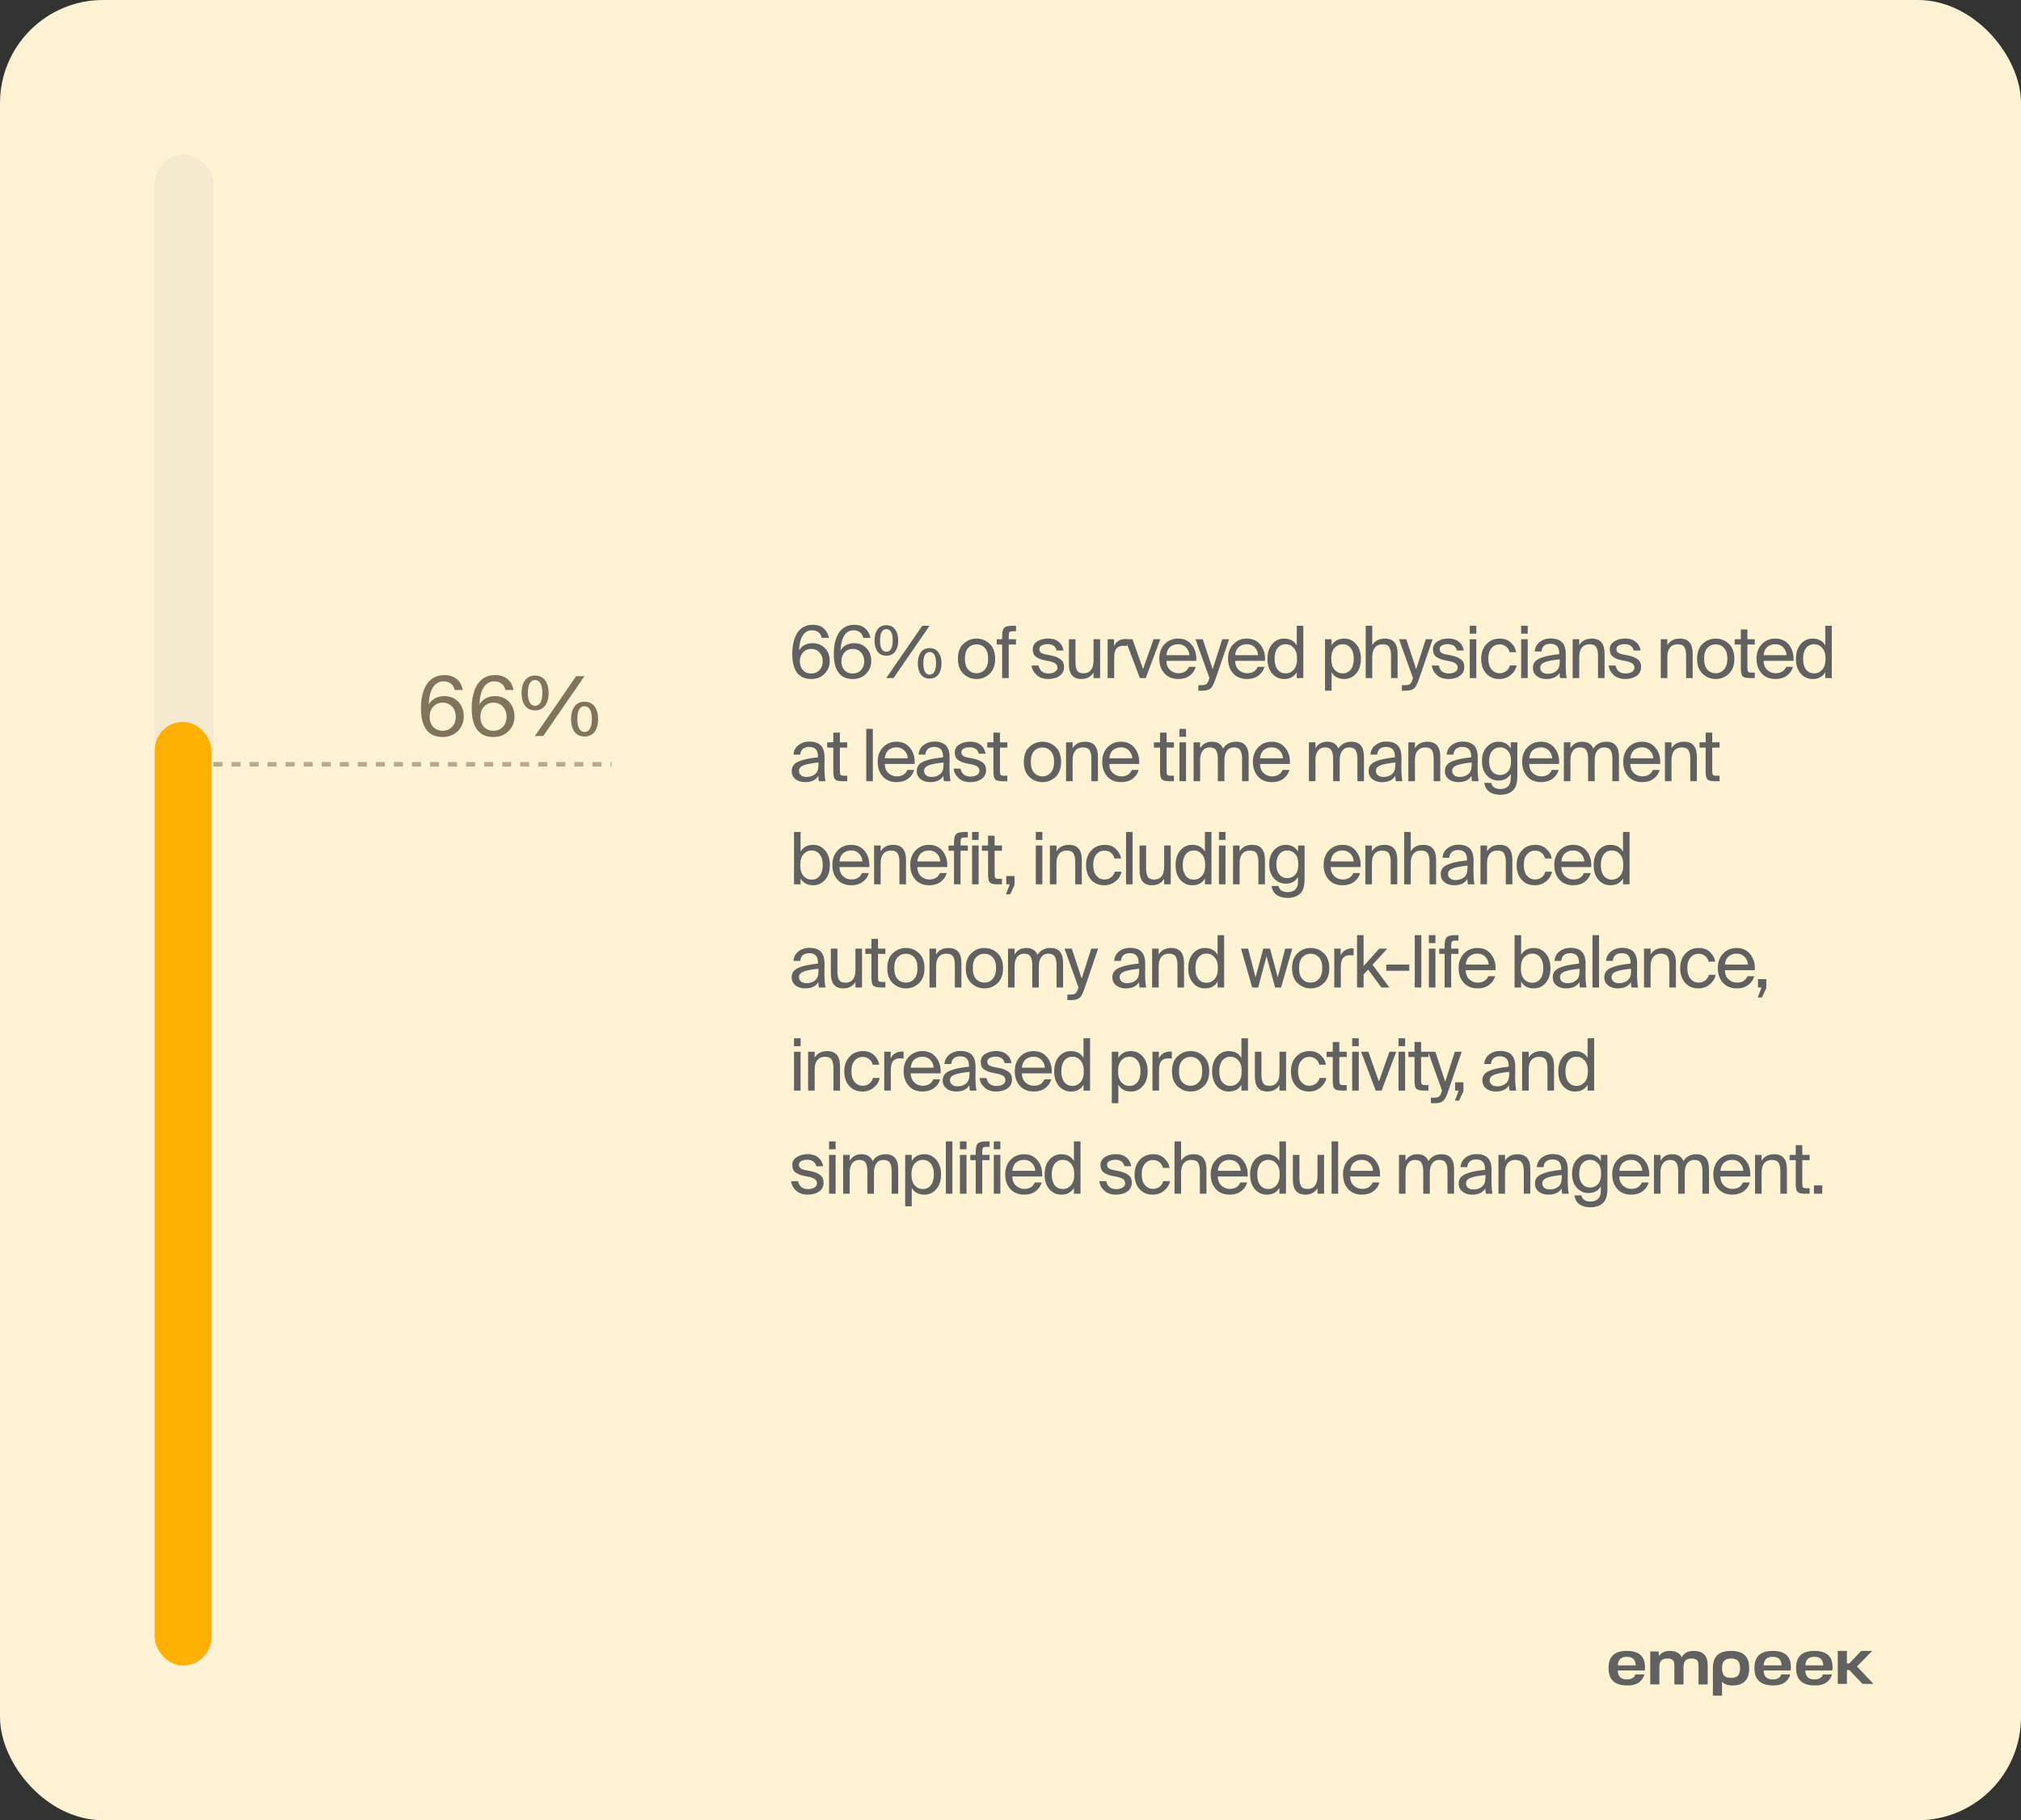 <svg width="392" height="353" viewBox="0 0 392 353" fill="none" xmlns="http://www.w3.org/2000/svg">
<rect x="0" y="0" width="392" height="353" fill="#333333" stroke="none"/>
<rect width="392" height="353" rx="20" fill="#FFF3D3"/>
<rect x="30" y="29.981" width="11.406" height="293.038" rx="5.703" fill="#F4EAD0"/>
<rect x="30" y="140" width="11" height="183" rx="5.5" fill="#FFB004"/>
<line x1="41.404" y1="148.222" x2="118.612" y2="148.222" stroke="#B7AA89" stroke-width="0.877" stroke-dasharray="1.75 1.75"/>
<path d="M83.157 136.614C83.685 135.702 84.677 134.998 86.213 134.998C88.373 134.998 89.957 136.614 89.957 138.934C89.957 141.094 88.357 142.934 85.877 142.934C82.981 142.934 81.653 140.918 81.653 137.334C81.653 134.054 82.821 130.918 86.181 130.918C88.453 130.918 89.525 132.342 89.765 133.814H88.181C87.989 132.774 87.189 132.134 86.005 132.134C84.213 132.134 83.237 133.926 83.157 136.614ZM85.861 141.718C87.349 141.718 88.405 140.598 88.405 139.014C88.405 137.43 87.365 136.262 85.877 136.262C84.357 136.262 83.333 137.43 83.333 139.014C83.333 140.614 84.325 141.718 85.861 141.718ZM93.001 136.614C93.528 135.702 94.52 134.998 96.056 134.998C98.216 134.998 99.8 136.614 99.8 138.934C99.8 141.094 98.201 142.934 95.721 142.934C92.825 142.934 91.496 140.918 91.496 137.334C91.496 134.054 92.665 130.918 96.025 130.918C98.296 130.918 99.368 132.342 99.609 133.814H98.025C97.832 132.774 97.032 132.134 95.849 132.134C94.056 132.134 93.081 133.926 93.001 136.614ZM95.704 141.718C97.192 141.718 98.249 140.598 98.249 139.014C98.249 137.43 97.209 136.262 95.721 136.262C94.201 136.262 93.177 137.43 93.177 139.014C93.177 140.614 94.168 141.718 95.704 141.718ZM101.164 134.39C101.164 132.406 102.044 131.014 103.772 131.014C105.532 131.014 106.412 132.406 106.412 134.39C106.412 136.374 105.532 137.766 103.772 137.766C102.044 137.766 101.164 136.374 101.164 134.39ZM103.756 142.726L111.756 131.126H113.372L105.372 142.726H103.756ZM105.196 134.39C105.196 132.79 104.7 131.878 103.772 131.878C102.876 131.878 102.38 132.79 102.38 134.39C102.38 135.974 102.876 136.886 103.772 136.886C104.7 136.886 105.196 135.974 105.196 134.39ZM110.764 139.462C110.764 137.478 111.644 136.086 113.372 136.086C115.132 136.086 116.012 137.478 116.012 139.462C116.012 141.446 115.132 142.838 113.372 142.838C111.644 142.838 110.764 141.446 110.764 139.462ZM114.796 139.462C114.796 137.862 114.3 136.95 113.372 136.95C112.476 136.95 111.98 137.862 111.98 139.462C111.98 141.046 112.476 141.958 113.372 141.958C114.3 141.958 114.796 141.046 114.796 139.462Z" fill="#7E755C"/>
<path d="M155.758 126.53C155.347 126.978 155.142 127.552 155.142 128.252C155.142 128.952 155.343 129.521 155.744 129.96C156.145 130.399 156.682 130.618 157.354 130.618C157.998 130.618 158.53 130.399 158.95 129.96C159.37 129.512 159.58 128.943 159.58 128.252C159.58 127.552 159.37 126.978 158.95 126.53C158.539 126.073 158.012 125.844 157.368 125.844C156.705 125.844 156.169 126.073 155.758 126.53ZM157.48 122.232C156.705 122.232 156.103 122.587 155.674 123.296C155.254 123.996 155.025 124.948 154.988 126.152C155.529 125.209 156.421 124.738 157.662 124.738C158.614 124.738 159.398 125.06 160.014 125.704C160.63 126.348 160.938 127.174 160.938 128.182C160.938 129.153 160.607 129.979 159.944 130.66C159.281 131.341 158.423 131.682 157.368 131.682C154.904 131.682 153.672 130.049 153.672 126.782C153.672 126.035 153.742 125.34 153.882 124.696C154.022 124.052 154.241 123.459 154.54 122.918C154.839 122.377 155.249 121.952 155.772 121.644C156.304 121.327 156.925 121.168 157.634 121.168C158.558 121.168 159.281 121.411 159.804 121.896C160.327 122.381 160.649 122.983 160.77 123.702H159.384C159.3 123.245 159.09 122.885 158.754 122.624C158.427 122.363 158.003 122.232 157.48 122.232ZM163.811 126.53C163.401 126.978 163.195 127.552 163.195 128.252C163.195 128.952 163.396 129.521 163.797 129.96C164.199 130.399 164.735 130.618 165.407 130.618C166.051 130.618 166.583 130.399 167.003 129.96C167.423 129.512 167.633 128.943 167.633 128.252C167.633 127.552 167.423 126.978 167.003 126.53C166.593 126.073 166.065 125.844 165.421 125.844C164.759 125.844 164.222 126.073 163.811 126.53ZM165.533 122.232C164.759 122.232 164.157 122.587 163.727 123.296C163.307 123.996 163.079 124.948 163.041 126.152C163.583 125.209 164.474 124.738 165.715 124.738C166.667 124.738 167.451 125.06 168.067 125.704C168.683 126.348 168.991 127.174 168.991 128.182C168.991 129.153 168.66 129.979 167.997 130.66C167.335 131.341 166.476 131.682 165.421 131.682C162.957 131.682 161.725 130.049 161.725 126.782C161.725 126.035 161.795 125.34 161.935 124.696C162.075 124.052 162.295 123.459 162.593 122.918C162.892 122.377 163.303 121.952 163.825 121.644C164.357 121.327 164.978 121.168 165.687 121.168C166.611 121.168 167.335 121.411 167.857 121.896C168.38 122.381 168.702 122.983 168.823 123.702H167.437C167.353 123.245 167.143 122.885 166.807 122.624C166.481 122.363 166.056 122.232 165.533 122.232ZM171.907 127.16C171.169 127.16 170.605 126.894 170.213 126.362C169.821 125.821 169.625 125.102 169.625 124.206C169.625 123.31 169.821 122.596 170.213 122.064C170.605 121.523 171.169 121.252 171.907 121.252C172.653 121.252 173.223 121.523 173.615 122.064C174.016 122.596 174.217 123.31 174.217 124.206C174.217 125.102 174.016 125.821 173.615 126.362C173.223 126.894 172.653 127.16 171.907 127.16ZM171.907 126.39C172.737 126.39 173.153 125.662 173.153 124.206C173.153 122.741 172.737 122.008 171.907 122.008C171.515 122.008 171.211 122.199 170.997 122.582C170.791 122.965 170.689 123.506 170.689 124.206C170.689 124.906 170.791 125.447 170.997 125.83C171.211 126.203 171.515 126.39 171.907 126.39ZM173.307 131.5H171.893L178.893 121.35H180.307L173.307 131.5ZM180.307 131.598C179.569 131.598 179.005 131.332 178.613 130.8C178.221 130.259 178.025 129.54 178.025 128.644C178.025 127.748 178.221 127.034 178.613 126.502C179.005 125.961 179.569 125.69 180.307 125.69C181.053 125.69 181.623 125.961 182.015 126.502C182.416 127.034 182.617 127.748 182.617 128.644C182.617 129.54 182.416 130.259 182.015 130.8C181.623 131.332 181.053 131.598 180.307 131.598ZM180.307 130.828C181.137 130.828 181.553 130.1 181.553 128.644C181.553 127.179 181.137 126.446 180.307 126.446C179.915 126.446 179.611 126.637 179.397 127.02C179.191 127.403 179.089 127.944 179.089 128.644C179.089 129.344 179.191 129.885 179.397 130.268C179.611 130.641 179.915 130.828 180.307 130.828ZM187.157 127.762C187.157 128.705 187.372 129.409 187.801 129.876C188.231 130.333 188.767 130.562 189.411 130.562C190.046 130.562 190.578 130.324 191.007 129.848C191.446 129.372 191.665 128.677 191.665 127.762C191.665 126.819 191.451 126.119 191.021 125.662C190.592 125.195 190.055 124.962 189.411 124.962C188.767 124.962 188.231 125.191 187.801 125.648C187.372 126.096 187.157 126.801 187.157 127.762ZM186.877 124.85C187.596 124.178 188.441 123.842 189.411 123.842C190.382 123.842 191.227 124.178 191.945 124.85C192.664 125.522 193.023 126.493 193.023 127.762C193.023 129.031 192.664 130.002 191.945 130.674C191.227 131.346 190.382 131.682 189.411 131.682C188.441 131.682 187.596 131.346 186.877 130.674C186.159 130.002 185.799 129.031 185.799 127.762C185.799 126.493 186.159 125.522 186.877 124.85ZM194.378 123.968V123.422C194.378 122.61 194.504 122.064 194.756 121.784C195.017 121.495 195.568 121.35 196.408 121.35H197.066V122.414H196.436C196.1 122.414 195.885 122.475 195.792 122.596C195.698 122.708 195.652 122.96 195.652 123.352V123.968H197.066V124.99H195.652V131.5H194.378V124.99H193.328V123.968H194.378ZM206.289 126.166H204.959C204.763 125.335 204.17 124.92 203.181 124.92C202.761 124.92 202.392 124.999 202.075 125.158C201.757 125.317 201.599 125.555 201.599 125.872C201.599 126.161 201.692 126.385 201.879 126.544C202.075 126.693 202.364 126.81 202.747 126.894L203.811 127.104C204.604 127.253 205.229 127.501 205.687 127.846C206.153 128.182 206.387 128.681 206.387 129.344C206.387 130.072 206.097 130.646 205.519 131.066C204.94 131.477 204.207 131.682 203.321 131.682C202.387 131.682 201.636 131.425 201.067 130.912C200.497 130.399 200.171 129.783 200.087 129.064H201.431C201.655 130.091 202.294 130.604 203.349 130.604C203.853 130.604 204.268 130.506 204.595 130.31C204.931 130.105 205.099 129.829 205.099 129.484C205.099 129.129 204.963 128.859 204.693 128.672C204.422 128.485 204.049 128.341 203.573 128.238L202.453 128.014C201.818 127.874 201.3 127.65 200.899 127.342C200.507 127.034 200.311 126.563 200.311 125.928C200.311 125.284 200.595 124.775 201.165 124.402C201.743 124.019 202.462 123.828 203.321 123.828C204.133 123.828 204.8 124.038 205.323 124.458C205.845 124.869 206.167 125.438 206.289 126.166ZM212.104 131.5V130.422C211.591 131.262 210.802 131.682 209.738 131.682C208.133 131.682 207.33 130.716 207.33 128.784V123.968H208.604V128.406C208.604 129.097 208.707 129.633 208.912 130.016C209.127 130.389 209.551 130.576 210.186 130.576C210.802 130.576 211.273 130.366 211.6 129.946C211.936 129.526 212.104 128.915 212.104 128.112V123.968H213.378V131.5H212.104ZM218.591 123.94V125.298C218.358 125.261 218.12 125.242 217.877 125.242C217.28 125.242 216.836 125.424 216.547 125.788C216.258 126.143 216.113 126.731 216.113 127.552V131.5H214.839V123.968H216.085V125.284C216.468 124.425 217.177 123.973 218.213 123.926C218.362 123.926 218.488 123.931 218.591 123.94ZM219.662 123.968L221.706 129.736L223.75 123.968H225.066L222.224 131.5H221.09L218.248 123.968H219.662ZM232.031 128.154H226.235C226.254 128.919 226.492 129.512 226.949 129.932C227.416 130.352 227.953 130.562 228.559 130.562C229.567 130.562 230.253 130.147 230.617 129.316H231.933C231.756 129.997 231.369 130.562 230.771 131.01C230.174 131.458 229.437 131.682 228.559 131.682C227.402 131.682 226.497 131.313 225.843 130.576C225.19 129.839 224.863 128.896 224.863 127.748C224.863 126.572 225.209 125.629 225.899 124.92C226.59 124.201 227.463 123.842 228.517 123.842C229.647 123.842 230.533 124.257 231.177 125.088C231.821 125.909 232.106 126.931 232.031 128.154ZM228.517 124.934C227.911 124.934 227.393 125.111 226.963 125.466C226.543 125.821 226.305 126.353 226.249 127.062H230.687C230.669 126.493 230.463 125.998 230.071 125.578C229.679 125.149 229.161 124.934 228.517 124.934ZM237.074 123.968H238.404L235.716 131.822C235.51 132.41 235.319 132.839 235.142 133.11C234.974 133.39 234.731 133.6 234.414 133.74C234.096 133.88 233.658 133.95 233.098 133.95H232.44V132.886H232.958C233.434 132.886 233.774 132.816 233.98 132.676C234.194 132.536 234.381 132.195 234.54 131.654L234.596 131.5L231.88 123.968H233.294L235.212 129.778L237.074 123.968ZM245.362 128.154H239.566C239.585 128.919 239.823 129.512 240.28 129.932C240.747 130.352 241.284 130.562 241.89 130.562C242.898 130.562 243.584 130.147 243.948 129.316H245.264C245.087 129.997 244.7 130.562 244.102 131.01C243.505 131.458 242.768 131.682 241.89 131.682C240.733 131.682 239.828 131.313 239.174 130.576C238.521 129.839 238.194 128.896 238.194 127.748C238.194 126.572 238.54 125.629 239.23 124.92C239.921 124.201 240.794 123.842 241.848 123.842C242.978 123.842 243.864 124.257 244.508 125.088C245.152 125.909 245.437 126.931 245.362 128.154ZM241.848 124.934C241.242 124.934 240.724 125.111 240.294 125.466C239.874 125.821 239.636 126.353 239.58 127.062H244.018C244 126.493 243.794 125.998 243.402 125.578C243.01 125.149 242.492 124.934 241.848 124.934ZM251.522 125.158V121.35H252.796V131.5H251.522V130.366C251.018 131.243 250.196 131.682 249.058 131.682C248.152 131.682 247.387 131.332 246.762 130.632C246.146 129.923 245.838 128.966 245.838 127.762C245.838 126.567 246.146 125.615 246.762 124.906C247.387 124.197 248.152 123.842 249.058 123.842C250.196 123.842 251.018 124.281 251.522 125.158ZM250.934 129.876C251.363 129.4 251.578 128.695 251.578 127.762C251.578 126.829 251.363 126.124 250.934 125.648C250.514 125.172 249.996 124.934 249.38 124.934C248.717 124.934 248.19 125.186 247.798 125.69C247.415 126.185 247.224 126.875 247.224 127.762C247.224 128.649 247.415 129.344 247.798 129.848C248.19 130.343 248.717 130.59 249.38 130.59C249.996 130.59 250.514 130.352 250.934 129.876ZM257.007 123.968H258.281V125.158C258.785 124.281 259.606 123.842 260.745 123.842C261.65 123.842 262.411 124.197 263.027 124.906C263.652 125.615 263.965 126.567 263.965 127.762C263.965 128.966 263.652 129.923 263.027 130.632C262.411 131.332 261.65 131.682 260.745 131.682C259.606 131.682 258.785 131.243 258.281 130.366V133.95H257.007V123.968ZM258.855 125.648C258.435 126.124 258.225 126.829 258.225 127.762C258.225 128.695 258.435 129.4 258.855 129.876C259.284 130.352 259.807 130.59 260.423 130.59C261.086 130.59 261.608 130.343 261.991 129.848C262.383 129.344 262.579 128.649 262.579 127.762C262.579 126.875 262.383 126.185 261.991 125.69C261.608 125.186 261.086 124.934 260.423 124.934C259.807 124.934 259.284 125.172 258.855 125.648ZM266.17 121.35V125.102C266.684 124.262 267.496 123.842 268.606 123.842C270.258 123.842 271.084 124.808 271.084 126.74V131.5H269.81V127.118C269.81 126.427 269.698 125.895 269.474 125.522C269.26 125.139 268.821 124.948 268.158 124.948C267.533 124.948 267.043 125.158 266.688 125.578C266.343 125.998 266.17 126.609 266.17 127.412V131.5H264.896V121.35H266.17ZM276.548 123.968H277.878L275.19 131.822C274.984 132.41 274.793 132.839 274.616 133.11C274.448 133.39 274.205 133.6 273.888 133.74C273.57 133.88 273.132 133.95 272.572 133.95H271.914V132.886H272.432C272.908 132.886 273.248 132.816 273.454 132.676C273.668 132.536 273.855 132.195 274.014 131.654L274.07 131.5L271.354 123.968H272.768L274.686 129.778L276.548 123.968ZM283.924 126.166H282.594C282.398 125.335 281.805 124.92 280.816 124.92C280.396 124.92 280.027 124.999 279.71 125.158C279.393 125.317 279.234 125.555 279.234 125.872C279.234 126.161 279.327 126.385 279.514 126.544C279.71 126.693 279.999 126.81 280.382 126.894L281.446 127.104C282.239 127.253 282.865 127.501 283.322 127.846C283.789 128.182 284.022 128.681 284.022 129.344C284.022 130.072 283.733 130.646 283.154 131.066C282.575 131.477 281.843 131.682 280.956 131.682C280.023 131.682 279.271 131.425 278.702 130.912C278.133 130.399 277.806 129.783 277.722 129.064H279.066C279.29 130.091 279.929 130.604 280.984 130.604C281.488 130.604 281.903 130.506 282.23 130.31C282.566 130.105 282.734 129.829 282.734 129.484C282.734 129.129 282.599 128.859 282.328 128.672C282.057 128.485 281.684 128.341 281.208 128.238L280.088 128.014C279.453 127.874 278.935 127.65 278.534 127.342C278.142 127.034 277.946 126.563 277.946 125.928C277.946 125.284 278.231 124.775 278.8 124.402C279.379 124.019 280.097 123.828 280.956 123.828C281.768 123.828 282.435 124.038 282.958 124.458C283.481 124.869 283.803 125.438 283.924 126.166ZM285.078 123.968H286.352V131.5H285.078V123.968ZM285.078 121.35H286.352V122.89H285.078V121.35ZM290.934 123.842C291.802 123.842 292.516 124.108 293.076 124.64C293.646 125.172 293.982 125.788 294.084 126.488H292.796C292.703 126.04 292.479 125.676 292.124 125.396C291.77 125.107 291.345 124.962 290.85 124.962C290.244 124.962 289.73 125.2 289.31 125.676C288.89 126.152 288.68 126.838 288.68 127.734C288.68 128.639 288.89 129.339 289.31 129.834C289.73 130.319 290.244 130.562 290.85 130.562C291.364 130.562 291.802 130.417 292.166 130.128C292.53 129.829 292.759 129.47 292.852 129.05H294.168C294.028 129.778 293.646 130.399 293.02 130.912C292.404 131.425 291.667 131.682 290.808 131.682C289.735 131.682 288.881 131.318 288.246 130.59C287.612 129.862 287.294 128.915 287.294 127.748C287.294 126.609 287.626 125.676 288.288 124.948C288.951 124.211 289.833 123.842 290.934 123.842ZM295.045 123.968H296.319V131.5H295.045V123.968ZM295.045 121.35H296.319V122.89H295.045V121.35ZM302.526 128.35V127.874C301.248 127.995 300.296 128.173 299.67 128.406C299.054 128.639 298.746 128.999 298.746 129.484C298.746 129.848 298.877 130.137 299.138 130.352C299.4 130.567 299.754 130.674 300.202 130.674C300.874 130.674 301.43 130.492 301.868 130.128C302.307 129.764 302.526 129.171 302.526 128.35ZM299.922 131.682C299.185 131.682 298.569 131.491 298.074 131.108C297.58 130.716 297.332 130.184 297.332 129.512C297.332 129.083 297.444 128.714 297.668 128.406C297.902 128.098 298.256 127.846 298.732 127.65C299.218 127.445 299.745 127.286 300.314 127.174C300.884 127.062 301.588 126.959 302.428 126.866V126.684C302.428 125.461 301.859 124.85 300.72 124.85C300.198 124.85 299.787 124.981 299.488 125.242C299.19 125.503 299.026 125.872 298.998 126.348H297.682C297.738 125.573 298.06 124.957 298.648 124.5C299.246 124.043 299.932 123.814 300.706 123.814C301.742 123.814 302.503 124.066 302.988 124.57C303.474 125.074 303.712 125.858 303.702 126.922L303.688 128.658C303.679 129.881 303.744 130.828 303.884 131.5H302.596C302.54 131.136 302.508 130.791 302.498 130.464C302.022 131.276 301.164 131.682 299.922 131.682ZM306.315 123.968V125.102C306.828 124.262 307.64 123.842 308.751 123.842C310.403 123.842 311.229 124.808 311.229 126.74V131.5H309.955V127.118C309.955 126.427 309.843 125.895 309.619 125.522C309.404 125.139 308.965 124.948 308.303 124.948C307.677 124.948 307.187 125.158 306.833 125.578C306.487 125.998 306.315 126.609 306.315 127.412V131.5H305.041V123.968H306.315ZM318.216 126.166H316.886C316.69 125.335 316.098 124.92 315.108 124.92C314.688 124.92 314.32 124.999 314.002 125.158C313.685 125.317 313.526 125.555 313.526 125.872C313.526 126.161 313.62 126.385 313.806 126.544C314.002 126.693 314.292 126.81 314.674 126.894L315.738 127.104C316.532 127.253 317.157 127.501 317.614 127.846C318.081 128.182 318.314 128.681 318.314 129.344C318.314 130.072 318.025 130.646 317.446 131.066C316.868 131.477 316.135 131.682 315.248 131.682C314.315 131.682 313.564 131.425 312.994 130.912C312.425 130.399 312.098 129.783 312.014 129.064H313.358C313.582 130.091 314.222 130.604 315.276 130.604C315.78 130.604 316.196 130.506 316.522 130.31C316.858 130.105 317.026 129.829 317.026 129.484C317.026 129.129 316.891 128.859 316.62 128.672C316.35 128.485 315.976 128.341 315.5 128.238L314.38 128.014C313.746 127.874 313.228 127.65 312.826 127.342C312.434 127.034 312.238 126.563 312.238 125.928C312.238 125.284 312.523 124.775 313.092 124.402C313.671 124.019 314.39 123.828 315.248 123.828C316.06 123.828 316.728 124.038 317.25 124.458C317.773 124.869 318.095 125.438 318.216 126.166ZM323.406 123.968V125.102C323.919 124.262 324.731 123.842 325.842 123.842C327.494 123.842 328.32 124.808 328.32 126.74V131.5H327.046V127.118C327.046 126.427 326.934 125.895 326.71 125.522C326.495 125.139 326.057 124.948 325.394 124.948C324.769 124.948 324.279 125.158 323.924 125.578C323.579 125.998 323.406 126.609 323.406 127.412V131.5H322.132V123.968H323.406ZM330.534 127.762C330.534 128.705 330.749 129.409 331.178 129.876C331.607 130.333 332.144 130.562 332.788 130.562C333.423 130.562 333.955 130.324 334.384 129.848C334.823 129.372 335.042 128.677 335.042 127.762C335.042 126.819 334.827 126.119 334.398 125.662C333.969 125.195 333.432 124.962 332.788 124.962C332.144 124.962 331.607 125.191 331.178 125.648C330.749 126.096 330.534 126.801 330.534 127.762ZM330.254 124.85C330.973 124.178 331.817 123.842 332.788 123.842C333.759 123.842 334.603 124.178 335.322 124.85C336.041 125.522 336.4 126.493 336.4 127.762C336.4 129.031 336.041 130.002 335.322 130.674C334.603 131.346 333.759 131.682 332.788 131.682C331.817 131.682 330.973 131.346 330.254 130.674C329.535 130.002 329.176 129.031 329.176 127.762C329.176 126.493 329.535 125.522 330.254 124.85ZM337.659 123.968V122.078H338.933V123.968H340.361V124.99H338.933V129.456C338.933 129.867 338.975 130.133 339.059 130.254C339.153 130.375 339.372 130.436 339.717 130.436H340.361V131.5H339.437C338.709 131.5 338.229 131.379 337.995 131.136C337.771 130.893 337.659 130.385 337.659 129.61V124.99H336.469V123.968H337.659ZM347.87 128.154H342.074C342.092 128.919 342.33 129.512 342.788 129.932C343.254 130.352 343.791 130.562 344.398 130.562C345.406 130.562 346.092 130.147 346.456 129.316H347.772C347.594 129.997 347.207 130.562 346.61 131.01C346.012 131.458 345.275 131.682 344.398 131.682C343.24 131.682 342.335 131.313 341.682 130.576C341.028 129.839 340.702 128.896 340.702 127.748C340.702 126.572 341.047 125.629 341.738 124.92C342.428 124.201 343.301 123.842 344.356 123.842C345.485 123.842 346.372 124.257 347.016 125.088C347.66 125.909 347.944 126.931 347.87 128.154ZM344.356 124.934C343.749 124.934 343.231 125.111 342.802 125.466C342.382 125.821 342.144 126.353 342.088 127.062H346.526C346.507 126.493 346.302 125.998 345.91 125.578C345.518 125.149 345 124.934 344.356 124.934ZM354.029 125.158V121.35H355.303V131.5H354.029V130.366C353.525 131.243 352.704 131.682 351.565 131.682C350.66 131.682 349.894 131.332 349.269 130.632C348.653 129.923 348.345 128.966 348.345 127.762C348.345 126.567 348.653 125.615 349.269 124.906C349.894 124.197 350.66 123.842 351.565 123.842C352.704 123.842 353.525 124.281 354.029 125.158ZM353.441 129.876C353.87 129.4 354.085 128.695 354.085 127.762C354.085 126.829 353.87 126.124 353.441 125.648C353.021 125.172 352.503 124.934 351.887 124.934C351.224 124.934 350.697 125.186 350.305 125.69C349.922 126.185 349.731 126.875 349.731 127.762C349.731 128.649 349.922 129.344 350.305 129.848C350.697 130.343 351.224 130.59 351.887 130.59C352.503 130.59 353.021 130.352 353.441 129.876ZM158.754 148.35V147.874C157.475 147.995 156.523 148.173 155.898 148.406C155.282 148.639 154.974 148.999 154.974 149.484C154.974 149.848 155.105 150.137 155.366 150.352C155.627 150.567 155.982 150.674 156.43 150.674C157.102 150.674 157.657 150.492 158.096 150.128C158.535 149.764 158.754 149.171 158.754 148.35ZM156.15 151.682C155.413 151.682 154.797 151.491 154.302 151.108C153.807 150.716 153.56 150.184 153.56 149.512C153.56 149.083 153.672 148.714 153.896 148.406C154.129 148.098 154.484 147.846 154.96 147.65C155.445 147.445 155.973 147.286 156.542 147.174C157.111 147.062 157.816 146.959 158.656 146.866V146.684C158.656 145.461 158.087 144.85 156.948 144.85C156.425 144.85 156.015 144.981 155.716 145.242C155.417 145.503 155.254 145.872 155.226 146.348H153.91C153.966 145.573 154.288 144.957 154.876 144.5C155.473 144.043 156.159 143.814 156.934 143.814C157.97 143.814 158.731 144.066 159.216 144.57C159.701 145.074 159.939 145.858 159.93 146.922L159.916 148.658C159.907 149.881 159.972 150.828 160.112 151.5H158.824C158.768 151.136 158.735 150.791 158.726 150.464C158.25 151.276 157.391 151.682 156.15 151.682ZM161.632 143.968V142.078H162.906V143.968H164.334V144.99H162.906V149.456C162.906 149.867 162.948 150.133 163.032 150.254C163.126 150.375 163.345 150.436 163.69 150.436H164.334V151.5H163.41C162.682 151.5 162.202 151.379 161.968 151.136C161.744 150.893 161.632 150.385 161.632 149.61V144.99H160.442V143.968H161.632ZM169.297 141.35V151.5H168.023V141.35H169.297ZM177.408 148.154H171.612C171.631 148.919 171.869 149.512 172.326 149.932C172.793 150.352 173.33 150.562 173.936 150.562C174.944 150.562 175.63 150.147 175.994 149.316H177.31C177.133 149.997 176.746 150.562 176.148 151.01C175.551 151.458 174.814 151.682 173.936 151.682C172.779 151.682 171.874 151.313 171.22 150.576C170.567 149.839 170.24 148.896 170.24 147.748C170.24 146.572 170.586 145.629 171.276 144.92C171.967 144.201 172.84 143.842 173.894 143.842C175.024 143.842 175.91 144.257 176.554 145.088C177.198 145.909 177.483 146.931 177.408 148.154ZM173.894 144.934C173.288 144.934 172.77 145.111 172.34 145.466C171.92 145.821 171.682 146.353 171.626 147.062H176.064C176.046 146.493 175.84 145.998 175.448 145.578C175.056 145.149 174.538 144.934 173.894 144.934ZM183.011 148.35V147.874C181.732 147.995 180.78 148.173 180.155 148.406C179.539 148.639 179.231 148.999 179.231 149.484C179.231 149.848 179.361 150.137 179.623 150.352C179.884 150.567 180.239 150.674 180.687 150.674C181.359 150.674 181.914 150.492 182.353 150.128C182.791 149.764 183.011 149.171 183.011 148.35ZM180.407 151.682C179.669 151.682 179.053 151.491 178.559 151.108C178.064 150.716 177.817 150.184 177.817 149.512C177.817 149.083 177.929 148.714 178.153 148.406C178.386 148.098 178.741 147.846 179.217 147.65C179.702 147.445 180.229 147.286 180.799 147.174C181.368 147.062 182.073 146.959 182.913 146.866V146.684C182.913 145.461 182.343 144.85 181.205 144.85C180.682 144.85 180.271 144.981 179.973 145.242C179.674 145.503 179.511 145.872 179.483 146.348H178.167C178.223 145.573 178.545 144.957 179.133 144.5C179.73 144.043 180.416 143.814 181.191 143.814C182.227 143.814 182.987 144.066 183.473 144.57C183.958 145.074 184.196 145.858 184.187 146.922L184.173 148.658C184.163 149.881 184.229 150.828 184.369 151.5H183.081C183.025 151.136 182.992 150.791 182.983 150.464C182.507 151.276 181.648 151.682 180.407 151.682ZM191.167 146.166H189.837C189.641 145.335 189.048 144.92 188.059 144.92C187.639 144.92 187.27 144.999 186.953 145.158C186.636 145.317 186.477 145.555 186.477 145.872C186.477 146.161 186.57 146.385 186.757 146.544C186.953 146.693 187.242 146.81 187.625 146.894L188.689 147.104C189.482 147.253 190.108 147.501 190.565 147.846C191.032 148.182 191.265 148.681 191.265 149.344C191.265 150.072 190.976 150.646 190.397 151.066C189.818 151.477 189.086 151.682 188.199 151.682C187.266 151.682 186.514 151.425 185.945 150.912C185.376 150.399 185.049 149.783 184.965 149.064H186.309C186.533 150.091 187.172 150.604 188.227 150.604C188.731 150.604 189.146 150.506 189.473 150.31C189.809 150.105 189.977 149.829 189.977 149.484C189.977 149.129 189.842 148.859 189.571 148.672C189.3 148.485 188.927 148.341 188.451 148.238L187.331 148.014C186.696 147.874 186.178 147.65 185.777 147.342C185.385 147.034 185.189 146.563 185.189 145.928C185.189 145.284 185.474 144.775 186.043 144.402C186.622 144.019 187.34 143.828 188.199 143.828C189.011 143.828 189.678 144.038 190.201 144.458C190.724 144.869 191.046 145.438 191.167 146.166ZM192.684 143.968V142.078H193.958V143.968H195.386V144.99H193.958V149.456C193.958 149.867 194 150.133 194.084 150.254C194.178 150.375 194.397 150.436 194.742 150.436H195.386V151.5H194.462C193.734 151.5 193.254 151.379 193.02 151.136C192.796 150.893 192.684 150.385 192.684 149.61V144.99H191.494V143.968H192.684ZM199.943 147.762C199.943 148.705 200.158 149.409 200.587 149.876C201.017 150.333 201.553 150.562 202.197 150.562C202.832 150.562 203.364 150.324 203.793 149.848C204.232 149.372 204.451 148.677 204.451 147.762C204.451 146.819 204.237 146.119 203.807 145.662C203.378 145.195 202.841 144.962 202.197 144.962C201.553 144.962 201.017 145.191 200.587 145.648C200.158 146.096 199.943 146.801 199.943 147.762ZM199.663 144.85C200.382 144.178 201.227 143.842 202.197 143.842C203.168 143.842 204.013 144.178 204.731 144.85C205.45 145.522 205.809 146.493 205.809 147.762C205.809 149.031 205.45 150.002 204.731 150.674C204.013 151.346 203.168 151.682 202.197 151.682C201.227 151.682 200.382 151.346 199.663 150.674C198.945 150.002 198.585 149.031 198.585 147.762C198.585 146.493 198.945 145.522 199.663 144.85ZM208.047 143.968V145.102C208.561 144.262 209.373 143.842 210.483 143.842C212.135 143.842 212.961 144.808 212.961 146.74V151.5H211.687V147.118C211.687 146.427 211.575 145.895 211.351 145.522C211.137 145.139 210.698 144.948 210.035 144.948C209.41 144.948 208.92 145.158 208.565 145.578C208.22 145.998 208.047 146.609 208.047 147.412V151.5H206.773V143.968H208.047ZM220.957 148.154H215.161C215.18 148.919 215.418 149.512 215.875 149.932C216.342 150.352 216.878 150.562 217.485 150.562C218.493 150.562 219.179 150.147 219.543 149.316H220.859C220.682 149.997 220.294 150.562 219.697 151.01C219.1 151.458 218.362 151.682 217.485 151.682C216.328 151.682 215.422 151.313 214.769 150.576C214.116 149.839 213.789 148.896 213.789 147.748C213.789 146.572 214.134 145.629 214.825 144.92C215.516 144.201 216.388 143.842 217.443 143.842C218.572 143.842 219.459 144.257 220.103 145.088C220.747 145.909 221.032 146.931 220.957 148.154ZM217.443 144.934C216.836 144.934 216.318 145.111 215.889 145.466C215.469 145.821 215.231 146.353 215.175 147.062H219.613C219.594 146.493 219.389 145.998 218.997 145.578C218.605 145.149 218.087 144.934 217.443 144.934ZM225.008 143.968V142.078H226.282V143.968H227.71V144.99H226.282V149.456C226.282 149.867 226.324 150.133 226.408 150.254C226.501 150.375 226.721 150.436 227.066 150.436H227.71V151.5H226.786C226.058 151.5 225.577 151.379 225.344 151.136C225.12 150.893 225.008 150.385 225.008 149.61V144.99H223.818V143.968H225.008ZM228.773 143.968H230.047V151.5H228.773V143.968ZM228.773 141.35H230.047V142.89H228.773V141.35ZM232.782 147.412V151.5H231.508V143.968H232.782V145.102C233.296 144.262 234.052 143.842 235.05 143.842C236.142 143.842 236.866 144.285 237.22 145.172C237.79 144.285 238.634 143.842 239.754 143.842C241.378 143.842 242.19 144.808 242.19 146.74V151.5H240.916V147.118C240.916 146.437 240.804 145.905 240.58 145.522C240.366 145.139 239.941 144.948 239.306 144.948C238.746 144.948 238.303 145.163 237.976 145.592C237.65 146.012 237.486 146.619 237.486 147.412V151.5H236.212V147.118C236.212 146.437 236.1 145.905 235.876 145.522C235.662 145.139 235.237 144.948 234.602 144.948C234.042 144.948 233.599 145.163 233.272 145.592C232.946 146.012 232.782 146.619 232.782 147.412ZM250.19 148.154H244.394C244.413 148.919 244.651 149.512 245.108 149.932C245.575 150.352 246.112 150.562 246.718 150.562C247.726 150.562 248.412 150.147 248.776 149.316H250.092C249.915 149.997 249.528 150.562 248.93 151.01C248.333 151.458 247.596 151.682 246.718 151.682C245.561 151.682 244.656 151.313 244.002 150.576C243.349 149.839 243.022 148.896 243.022 147.748C243.022 146.572 243.368 145.629 244.058 144.92C244.749 144.201 245.622 143.842 246.676 143.842C247.806 143.842 248.692 144.257 249.336 145.088C249.98 145.909 250.265 146.931 250.19 148.154ZM246.676 144.934C246.07 144.934 245.552 145.111 245.122 145.466C244.702 145.821 244.464 146.353 244.408 147.062H248.846C248.828 146.493 248.622 145.998 248.23 145.578C247.838 145.149 247.32 144.934 246.676 144.934ZM255.151 147.412V151.5H253.877V143.968H255.151V145.102C255.665 144.262 256.421 143.842 257.419 143.842C258.511 143.842 259.235 144.285 259.589 145.172C260.159 144.285 261.003 143.842 262.123 143.842C263.747 143.842 264.559 144.808 264.559 146.74V151.5H263.285V147.118C263.285 146.437 263.173 145.905 262.949 145.522C262.735 145.139 262.31 144.948 261.675 144.948C261.115 144.948 260.672 145.163 260.345 145.592C260.019 146.012 259.855 146.619 259.855 147.412V151.5H258.581V147.118C258.581 146.437 258.469 145.905 258.245 145.522C258.031 145.139 257.606 144.948 256.971 144.948C256.411 144.948 255.968 145.163 255.641 145.592C255.315 146.012 255.151 146.619 255.151 147.412ZM270.655 148.35V147.874C269.376 147.995 268.424 148.173 267.799 148.406C267.183 148.639 266.875 148.999 266.875 149.484C266.875 149.848 267.006 150.137 267.267 150.352C267.528 150.567 267.883 150.674 268.331 150.674C269.003 150.674 269.558 150.492 269.997 150.128C270.436 149.764 270.655 149.171 270.655 148.35ZM268.051 151.682C267.314 151.682 266.698 151.491 266.203 151.108C265.708 150.716 265.461 150.184 265.461 149.512C265.461 149.083 265.573 148.714 265.797 148.406C266.03 148.098 266.385 147.846 266.861 147.65C267.346 147.445 267.874 147.286 268.443 147.174C269.012 147.062 269.717 146.959 270.557 146.866V146.684C270.557 145.461 269.988 144.85 268.849 144.85C268.326 144.85 267.916 144.981 267.617 145.242C267.318 145.503 267.155 145.872 267.127 146.348H265.811C265.867 145.573 266.189 144.957 266.777 144.5C267.374 144.043 268.06 143.814 268.835 143.814C269.871 143.814 270.632 144.066 271.117 144.57C271.602 145.074 271.84 145.858 271.831 146.922L271.817 148.658C271.808 149.881 271.873 150.828 272.013 151.5H270.725C270.669 151.136 270.636 150.791 270.627 150.464C270.151 151.276 269.292 151.682 268.051 151.682ZM274.443 143.968V145.102C274.957 144.262 275.769 143.842 276.879 143.842C278.531 143.842 279.357 144.808 279.357 146.74V151.5H278.083V147.118C278.083 146.427 277.971 145.895 277.747 145.522C277.533 145.139 277.094 144.948 276.431 144.948C275.806 144.948 275.316 145.158 274.961 145.578C274.616 145.998 274.443 146.609 274.443 147.412V151.5H273.169V143.968H274.443ZM285.449 148.35V147.874C284.17 147.995 283.218 148.173 282.593 148.406C281.977 148.639 281.669 148.999 281.669 149.484C281.669 149.848 281.8 150.137 282.061 150.352C282.322 150.567 282.677 150.674 283.125 150.674C283.797 150.674 284.352 150.492 284.791 150.128C285.23 149.764 285.449 149.171 285.449 148.35ZM282.845 151.682C282.108 151.682 281.492 151.491 280.997 151.108C280.502 150.716 280.255 150.184 280.255 149.512C280.255 149.083 280.367 148.714 280.591 148.406C280.824 148.098 281.179 147.846 281.655 147.65C282.14 147.445 282.668 147.286 283.237 147.174C283.806 147.062 284.511 146.959 285.351 146.866V146.684C285.351 145.461 284.782 144.85 283.643 144.85C283.12 144.85 282.71 144.981 282.411 145.242C282.112 145.503 281.949 145.872 281.921 146.348H280.605C280.661 145.573 280.983 144.957 281.571 144.5C282.168 144.043 282.854 143.814 283.629 143.814C284.665 143.814 285.426 144.066 285.911 144.57C286.396 145.074 286.634 145.858 286.625 146.922L286.611 148.658C286.602 149.881 286.667 150.828 286.807 151.5H285.519C285.463 151.136 285.43 150.791 285.421 150.464C284.945 151.276 284.086 151.682 282.845 151.682ZM293.031 145.158V143.968H294.305V150.492C294.305 151.733 294.067 152.615 293.591 153.138C293.013 153.801 292.145 154.132 290.987 154.132C290.119 154.132 289.415 153.936 288.873 153.544C288.341 153.152 288.015 152.578 287.893 151.822H289.251C289.429 152.615 290.012 153.012 291.001 153.012C291.683 153.012 292.196 152.825 292.541 152.452C292.709 152.265 292.831 152.055 292.905 151.822C292.989 151.598 293.031 151.253 293.031 150.786V150.072C292.527 150.94 291.729 151.374 290.637 151.374C289.76 151.374 289.009 151.038 288.383 150.366C287.758 149.685 287.445 148.765 287.445 147.608C287.445 146.451 287.758 145.536 288.383 144.864C289.009 144.183 289.76 143.842 290.637 143.842C291.729 143.842 292.527 144.281 293.031 145.158ZM293.087 147.608C293.087 146.712 292.882 146.045 292.471 145.606C292.07 145.158 291.566 144.934 290.959 144.934C290.325 144.934 289.811 145.172 289.419 145.648C289.027 146.115 288.831 146.768 288.831 147.608C288.831 148.457 289.027 149.12 289.419 149.596C289.811 150.063 290.325 150.296 290.959 150.296C291.575 150.296 292.084 150.077 292.485 149.638C292.887 149.19 293.087 148.513 293.087 147.608ZM302.407 148.154H296.611C296.63 148.919 296.868 149.512 297.325 149.932C297.792 150.352 298.328 150.562 298.935 150.562C299.943 150.562 300.629 150.147 300.993 149.316H302.309C302.132 149.997 301.744 150.562 301.147 151.01C300.55 151.458 299.812 151.682 298.935 151.682C297.778 151.682 296.872 151.313 296.219 150.576C295.566 149.839 295.239 148.896 295.239 147.748C295.239 146.572 295.584 145.629 296.275 144.92C296.966 144.201 297.838 143.842 298.893 143.842C300.022 143.842 300.909 144.257 301.553 145.088C302.197 145.909 302.482 146.931 302.407 148.154ZM298.893 144.934C298.286 144.934 297.768 145.111 297.339 145.466C296.919 145.821 296.681 146.353 296.625 147.062H301.063C301.044 146.493 300.839 145.998 300.447 145.578C300.055 145.149 299.537 144.934 298.893 144.934ZM304.606 147.412V151.5H303.332V143.968H304.606V145.102C305.119 144.262 305.875 143.842 306.874 143.842C307.966 143.842 308.689 144.285 309.044 145.172C309.613 144.285 310.458 143.842 311.578 143.842C313.202 143.842 314.014 144.808 314.014 146.74V151.5H312.74V147.118C312.74 146.437 312.628 145.905 312.404 145.522C312.189 145.139 311.764 144.948 311.13 144.948C310.57 144.948 310.126 145.163 309.8 145.592C309.473 146.012 309.31 146.619 309.31 147.412V151.5H308.036V147.118C308.036 146.437 307.924 145.905 307.7 145.522C307.485 145.139 307.06 144.948 306.426 144.948C305.866 144.948 305.422 145.163 305.096 145.592C304.769 146.012 304.606 146.619 304.606 147.412ZM322.013 148.154H316.217C316.236 148.919 316.474 149.512 316.931 149.932C317.398 150.352 317.935 150.562 318.541 150.562C319.549 150.562 320.235 150.147 320.599 149.316H321.915C321.738 149.997 321.351 150.562 320.753 151.01C320.156 151.458 319.419 151.682 318.541 151.682C317.384 151.682 316.479 151.313 315.825 150.576C315.172 149.839 314.845 148.896 314.845 147.748C314.845 146.572 315.191 145.629 315.881 144.92C316.572 144.201 317.445 143.842 318.499 143.842C319.629 143.842 320.515 144.257 321.159 145.088C321.803 145.909 322.088 146.931 322.013 148.154ZM318.499 144.934C317.893 144.934 317.375 145.111 316.945 145.466C316.525 145.821 316.287 146.353 316.231 147.062H320.669C320.651 146.493 320.445 145.998 320.053 145.578C319.661 145.149 319.143 144.934 318.499 144.934ZM324.212 143.968V145.102C324.726 144.262 325.538 143.842 326.648 143.842C328.3 143.842 329.126 144.808 329.126 146.74V151.5H327.852V147.118C327.852 146.427 327.74 145.895 327.516 145.522C327.302 145.139 326.863 144.948 326.2 144.948C325.575 144.948 325.085 145.158 324.73 145.578C324.385 145.998 324.212 146.609 324.212 147.412V151.5H322.938V143.968H324.212ZM330.836 143.968V142.078H332.11V143.968H333.538V144.99H332.11V149.456C332.11 149.867 332.152 150.133 332.236 150.254C332.329 150.375 332.549 150.436 332.894 150.436H333.538V151.5H332.614C331.886 151.5 331.405 151.379 331.172 151.136C330.948 150.893 330.836 150.385 330.836 149.61V144.99H329.646V143.968H330.836ZM155.856 165.648C155.436 166.124 155.226 166.829 155.226 167.762C155.226 168.695 155.436 169.4 155.856 169.876C156.285 170.352 156.808 170.59 157.424 170.59C158.087 170.59 158.609 170.343 158.992 169.848C159.384 169.344 159.58 168.649 159.58 167.762C159.58 166.875 159.384 166.185 158.992 165.69C158.609 165.186 158.087 164.934 157.424 164.934C156.808 164.934 156.285 165.172 155.856 165.648ZM154.008 161.35H155.282V165.158C155.786 164.281 156.607 163.842 157.746 163.842C158.651 163.842 159.412 164.197 160.028 164.906C160.653 165.615 160.966 166.567 160.966 167.762C160.966 168.966 160.653 169.923 160.028 170.632C159.412 171.332 158.651 171.682 157.746 171.682C156.607 171.682 155.786 171.243 155.282 170.366V171.5H154.008V161.35ZM168.616 168.154H162.82C162.838 168.919 163.076 169.512 163.534 169.932C164 170.352 164.537 170.562 165.144 170.562C166.152 170.562 166.838 170.147 167.202 169.316H168.518C168.34 169.997 167.953 170.562 167.356 171.01C166.758 171.458 166.021 171.682 165.144 171.682C163.986 171.682 163.081 171.313 162.428 170.576C161.774 169.839 161.448 168.896 161.448 167.748C161.448 166.572 161.793 165.629 162.484 164.92C163.174 164.201 164.047 163.842 165.102 163.842C166.231 163.842 167.118 164.257 167.762 165.088C168.406 165.909 168.69 166.931 168.616 168.154ZM165.102 164.934C164.495 164.934 163.977 165.111 163.548 165.466C163.128 165.821 162.89 166.353 162.834 167.062H167.272C167.253 166.493 167.048 165.998 166.656 165.578C166.264 165.149 165.746 164.934 165.102 164.934ZM170.814 163.968V165.102C171.328 164.262 172.14 163.842 173.25 163.842C174.902 163.842 175.728 164.808 175.728 166.74V171.5H174.454V167.118C174.454 166.427 174.342 165.895 174.118 165.522C173.904 165.139 173.465 164.948 172.802 164.948C172.177 164.948 171.687 165.158 171.332 165.578C170.987 165.998 170.814 166.609 170.814 167.412V171.5H169.54V163.968H170.814ZM183.724 168.154H177.928C177.947 168.919 178.185 169.512 178.642 169.932C179.109 170.352 179.645 170.562 180.252 170.562C181.26 170.562 181.946 170.147 182.31 169.316H183.626C183.449 169.997 183.061 170.562 182.464 171.01C181.867 171.458 181.129 171.682 180.252 171.682C179.095 171.682 178.189 171.313 177.536 170.576C176.883 169.839 176.556 168.896 176.556 167.748C176.556 166.572 176.901 165.629 177.592 164.92C178.283 164.201 179.155 163.842 180.21 163.842C181.339 163.842 182.226 164.257 182.87 165.088C183.514 165.909 183.799 166.931 183.724 168.154ZM180.21 164.934C179.603 164.934 179.085 165.111 178.656 165.466C178.236 165.821 177.998 166.353 177.942 167.062H182.38C182.361 166.493 182.156 165.998 181.764 165.578C181.372 165.149 180.854 164.934 180.21 164.934ZM185.039 163.968V163.422C185.039 162.61 185.165 162.064 185.417 161.784C185.679 161.495 186.229 161.35 187.069 161.35H187.727V162.414H187.097C186.761 162.414 186.547 162.475 186.453 162.596C186.36 162.708 186.313 162.96 186.313 163.352V163.968H187.727V164.99H186.313V171.5H185.039V164.99H183.989V163.968H185.039ZM188.546 163.968H189.82V171.5H188.546V163.968ZM188.546 161.35H189.82V162.89H188.546V161.35ZM191.645 163.968V162.078H192.919V163.968H194.347V164.99H192.919V169.456C192.919 169.867 192.961 170.133 193.045 170.254C193.138 170.375 193.357 170.436 193.703 170.436H194.347V171.5H193.423C192.695 171.5 192.214 171.379 191.981 171.136C191.757 170.893 191.645 170.385 191.645 169.61V164.99H190.455V163.968H191.645ZM195.176 171.5V169.89H196.786V171.612L195.932 173.446H195.12L195.862 171.5H195.176ZM200.907 163.968H202.181V171.5H200.907V163.968ZM200.907 161.35H202.181V162.89H200.907V161.35ZM204.916 163.968V165.102C205.43 164.262 206.242 163.842 207.352 163.842C209.004 163.842 209.83 164.808 209.83 166.74V171.5H208.556V167.118C208.556 166.427 208.444 165.895 208.22 165.522C208.006 165.139 207.567 164.948 206.904 164.948C206.279 164.948 205.789 165.158 205.434 165.578C205.089 165.998 204.916 166.609 204.916 167.412V171.5H203.642V163.968H204.916ZM214.298 163.842C215.166 163.842 215.88 164.108 216.44 164.64C217.009 165.172 217.345 165.788 217.448 166.488H216.16C216.067 166.04 215.843 165.676 215.488 165.396C215.133 165.107 214.709 164.962 214.214 164.962C213.607 164.962 213.094 165.2 212.674 165.676C212.254 166.152 212.044 166.838 212.044 167.734C212.044 168.639 212.254 169.339 212.674 169.834C213.094 170.319 213.607 170.562 214.214 170.562C214.727 170.562 215.166 170.417 215.53 170.128C215.894 169.829 216.123 169.47 216.216 169.05H217.532C217.392 169.778 217.009 170.399 216.384 170.912C215.768 171.425 215.031 171.682 214.172 171.682C213.099 171.682 212.245 171.318 211.61 170.59C210.975 169.862 210.658 168.915 210.658 167.748C210.658 166.609 210.989 165.676 211.652 164.948C212.315 164.211 213.197 163.842 214.298 163.842ZM219.683 161.35V171.5H218.409V161.35H219.683ZM225.806 171.5V170.422C225.293 171.262 224.504 171.682 223.44 171.682C221.835 171.682 221.032 170.716 221.032 168.784V163.968H222.306V168.406C222.306 169.097 222.409 169.633 222.614 170.016C222.829 170.389 223.253 170.576 223.888 170.576C224.504 170.576 224.975 170.366 225.302 169.946C225.638 169.526 225.806 168.915 225.806 168.112V163.968H227.08V171.5H225.806ZM233.707 165.158V161.35H234.981V171.5H233.707V170.366C233.203 171.243 232.382 171.682 231.243 171.682C230.338 171.682 229.572 171.332 228.947 170.632C228.331 169.923 228.023 168.966 228.023 167.762C228.023 166.567 228.331 165.615 228.947 164.906C229.572 164.197 230.338 163.842 231.243 163.842C232.382 163.842 233.203 164.281 233.707 165.158ZM233.119 169.876C233.548 169.4 233.763 168.695 233.763 167.762C233.763 166.829 233.548 166.124 233.119 165.648C232.699 165.172 232.181 164.934 231.565 164.934C230.902 164.934 230.375 165.186 229.983 165.69C229.6 166.185 229.409 166.875 229.409 167.762C229.409 168.649 229.6 169.344 229.983 169.848C230.375 170.343 230.902 170.59 231.565 170.59C232.181 170.59 232.699 170.352 233.119 169.876ZM236.43 163.968H237.704V171.5H236.43V163.968ZM236.43 161.35H237.704V162.89H236.43V161.35ZM240.439 163.968V165.102C240.953 164.262 241.765 163.842 242.875 163.842C244.527 163.842 245.353 164.808 245.353 166.74V171.5H244.079V167.118C244.079 166.427 243.967 165.895 243.743 165.522C243.529 165.139 243.09 164.948 242.427 164.948C241.802 164.948 241.312 165.158 240.957 165.578C240.612 165.998 240.439 166.609 240.439 167.412V171.5H239.165V163.968H240.439ZM251.767 165.158V163.968H253.041V170.492C253.041 171.733 252.803 172.615 252.327 173.138C251.748 173.801 250.88 174.132 249.723 174.132C248.855 174.132 248.15 173.936 247.609 173.544C247.077 173.152 246.75 172.578 246.629 171.822H247.987C248.164 172.615 248.748 173.012 249.737 173.012C250.418 173.012 250.932 172.825 251.277 172.452C251.445 172.265 251.566 172.055 251.641 171.822C251.725 171.598 251.767 171.253 251.767 170.786V170.072C251.263 170.94 250.465 171.374 249.373 171.374C248.496 171.374 247.744 171.038 247.119 170.366C246.494 169.685 246.181 168.765 246.181 167.608C246.181 166.451 246.494 165.536 247.119 164.864C247.744 164.183 248.496 163.842 249.373 163.842C250.465 163.842 251.263 164.281 251.767 165.158ZM251.823 167.608C251.823 166.712 251.618 166.045 251.207 165.606C250.806 165.158 250.302 164.934 249.695 164.934C249.06 164.934 248.547 165.172 248.155 165.648C247.763 166.115 247.567 166.768 247.567 167.608C247.567 168.457 247.763 169.12 248.155 169.596C248.547 170.063 249.06 170.296 249.695 170.296C250.311 170.296 250.82 170.077 251.221 169.638C251.622 169.19 251.823 168.513 251.823 167.608ZM263.905 168.154H258.109C258.127 168.919 258.365 169.512 258.823 169.932C259.289 170.352 259.826 170.562 260.433 170.562C261.441 170.562 262.127 170.147 262.491 169.316H263.807C263.629 169.997 263.242 170.562 262.645 171.01C262.047 171.458 261.31 171.682 260.433 171.682C259.275 171.682 258.37 171.313 257.717 170.576C257.063 169.839 256.737 168.896 256.737 167.748C256.737 166.572 257.082 165.629 257.773 164.92C258.463 164.201 259.336 163.842 260.391 163.842C261.52 163.842 262.407 164.257 263.051 165.088C263.695 165.909 263.979 166.931 263.905 168.154ZM260.391 164.934C259.784 164.934 259.266 165.111 258.837 165.466C258.417 165.821 258.179 166.353 258.123 167.062H262.561C262.542 166.493 262.337 165.998 261.945 165.578C261.553 165.149 261.035 164.934 260.391 164.934ZM266.103 163.968V165.102C266.617 164.262 267.429 163.842 268.539 163.842C270.191 163.842 271.017 164.808 271.017 166.74V171.5H269.743V167.118C269.743 166.427 269.631 165.895 269.407 165.522C269.193 165.139 268.754 164.948 268.091 164.948C267.466 164.948 266.976 165.158 266.621 165.578C266.276 165.998 266.103 166.609 266.103 167.412V171.5H264.829V163.968H266.103ZM273.637 161.35V165.102C274.151 164.262 274.963 163.842 276.073 163.842C277.725 163.842 278.551 164.808 278.551 166.74V171.5H277.277V167.118C277.277 166.427 277.165 165.895 276.941 165.522C276.727 165.139 276.288 164.948 275.625 164.948C275 164.948 274.51 165.158 274.155 165.578C273.81 165.998 273.637 166.609 273.637 167.412V171.5H272.363V161.35H273.637ZM284.643 168.35V167.874C283.364 167.995 282.412 168.173 281.787 168.406C281.171 168.639 280.863 168.999 280.863 169.484C280.863 169.848 280.994 170.137 281.255 170.352C281.516 170.567 281.871 170.674 282.319 170.674C282.991 170.674 283.546 170.492 283.985 170.128C284.424 169.764 284.643 169.171 284.643 168.35ZM282.039 171.682C281.302 171.682 280.686 171.491 280.191 171.108C279.696 170.716 279.449 170.184 279.449 169.512C279.449 169.083 279.561 168.714 279.785 168.406C280.018 168.098 280.373 167.846 280.849 167.65C281.334 167.445 281.862 167.286 282.431 167.174C283 167.062 283.705 166.959 284.545 166.866V166.684C284.545 165.461 283.976 164.85 282.837 164.85C282.314 164.85 281.904 164.981 281.605 165.242C281.306 165.503 281.143 165.872 281.115 166.348H279.799C279.855 165.573 280.177 164.957 280.765 164.5C281.362 164.043 282.048 163.814 282.823 163.814C283.859 163.814 284.62 164.066 285.105 164.57C285.59 165.074 285.828 165.858 285.819 166.922L285.805 168.658C285.796 169.881 285.861 170.828 286.001 171.5H284.713C284.657 171.136 284.624 170.791 284.615 170.464C284.139 171.276 283.28 171.682 282.039 171.682ZM288.431 163.968V165.102C288.945 164.262 289.757 163.842 290.867 163.842C292.519 163.842 293.345 164.808 293.345 166.74V171.5H292.071V167.118C292.071 166.427 291.959 165.895 291.735 165.522C291.521 165.139 291.082 164.948 290.419 164.948C289.794 164.948 289.304 165.158 288.949 165.578C288.604 165.998 288.431 166.609 288.431 167.412V171.5H287.157V163.968H288.431ZM297.813 163.842C298.681 163.842 299.395 164.108 299.955 164.64C300.524 165.172 300.86 165.788 300.963 166.488H299.675C299.582 166.04 299.358 165.676 299.003 165.396C298.648 165.107 298.224 164.962 297.729 164.962C297.122 164.962 296.609 165.2 296.189 165.676C295.769 166.152 295.559 166.838 295.559 167.734C295.559 168.639 295.769 169.339 296.189 169.834C296.609 170.319 297.122 170.562 297.729 170.562C298.242 170.562 298.681 170.417 299.045 170.128C299.409 169.829 299.638 169.47 299.731 169.05H301.047C300.907 169.778 300.524 170.399 299.899 170.912C299.283 171.425 298.546 171.682 297.687 171.682C296.614 171.682 295.76 171.318 295.125 170.59C294.49 169.862 294.173 168.915 294.173 167.748C294.173 166.609 294.504 165.676 295.167 164.948C295.83 164.211 296.712 163.842 297.813 163.842ZM308.642 168.154H302.846C302.865 168.919 303.103 169.512 303.56 169.932C304.027 170.352 304.564 170.562 305.17 170.562C306.178 170.562 306.864 170.147 307.228 169.316H308.544C308.367 169.997 307.98 170.562 307.382 171.01C306.785 171.458 306.048 171.682 305.17 171.682C304.013 171.682 303.108 171.313 302.454 170.576C301.801 169.839 301.474 168.896 301.474 167.748C301.474 166.572 301.82 165.629 302.51 164.92C303.201 164.201 304.074 163.842 305.128 163.842C306.258 163.842 307.144 164.257 307.788 165.088C308.432 165.909 308.717 166.931 308.642 168.154ZM305.128 164.934C304.522 164.934 304.004 165.111 303.574 165.466C303.154 165.821 302.916 166.353 302.86 167.062H307.298C307.28 166.493 307.074 165.998 306.682 165.578C306.29 165.149 305.772 164.934 305.128 164.934ZM314.802 165.158V161.35H316.076V171.5H314.802V170.366C314.298 171.243 313.476 171.682 312.338 171.682C311.432 171.682 310.667 171.332 310.042 170.632C309.426 169.923 309.118 168.966 309.118 167.762C309.118 166.567 309.426 165.615 310.042 164.906C310.667 164.197 311.432 163.842 312.338 163.842C313.476 163.842 314.298 164.281 314.802 165.158ZM314.214 169.876C314.643 169.4 314.858 168.695 314.858 167.762C314.858 166.829 314.643 166.124 314.214 165.648C313.794 165.172 313.276 164.934 312.66 164.934C311.997 164.934 311.47 165.186 311.078 165.69C310.695 166.185 310.504 166.875 310.504 167.762C310.504 168.649 310.695 169.344 311.078 169.848C311.47 170.343 311.997 170.59 312.66 170.59C313.276 170.59 313.794 170.352 314.214 169.876ZM158.754 188.35V187.874C157.475 187.995 156.523 188.173 155.898 188.406C155.282 188.639 154.974 188.999 154.974 189.484C154.974 189.848 155.105 190.137 155.366 190.352C155.627 190.567 155.982 190.674 156.43 190.674C157.102 190.674 157.657 190.492 158.096 190.128C158.535 189.764 158.754 189.171 158.754 188.35ZM156.15 191.682C155.413 191.682 154.797 191.491 154.302 191.108C153.807 190.716 153.56 190.184 153.56 189.512C153.56 189.083 153.672 188.714 153.896 188.406C154.129 188.098 154.484 187.846 154.96 187.65C155.445 187.445 155.973 187.286 156.542 187.174C157.111 187.062 157.816 186.959 158.656 186.866V186.684C158.656 185.461 158.087 184.85 156.948 184.85C156.425 184.85 156.015 184.981 155.716 185.242C155.417 185.503 155.254 185.872 155.226 186.348H153.91C153.966 185.573 154.288 184.957 154.876 184.5C155.473 184.043 156.159 183.814 156.934 183.814C157.97 183.814 158.731 184.066 159.216 184.57C159.701 185.074 159.939 185.858 159.93 186.922L159.916 188.658C159.907 189.881 159.972 190.828 160.112 191.5H158.824C158.768 191.136 158.735 190.791 158.726 190.464C158.25 191.276 157.391 191.682 156.15 191.682ZM165.93 191.5V190.422C165.417 191.262 164.628 191.682 163.564 191.682C161.959 191.682 161.156 190.716 161.156 188.784V183.968H162.43V188.406C162.43 189.097 162.533 189.633 162.738 190.016C162.953 190.389 163.378 190.576 164.012 190.576C164.628 190.576 165.1 190.366 165.426 189.946C165.762 189.526 165.93 188.915 165.93 188.112V183.968H167.204V191.5H165.93ZM169.029 183.968V182.078H170.303V183.968H171.731V184.99H170.303V189.456C170.303 189.867 170.345 190.133 170.429 190.254C170.523 190.375 170.742 190.436 171.087 190.436H171.731V191.5H170.807C170.079 191.5 169.599 191.379 169.365 191.136C169.141 190.893 169.029 190.385 169.029 189.61V184.99H167.839V183.968H169.029ZM173.458 187.762C173.458 188.705 173.672 189.409 174.102 189.876C174.531 190.333 175.068 190.562 175.712 190.562C176.346 190.562 176.878 190.324 177.308 189.848C177.746 189.372 177.966 188.677 177.966 187.762C177.966 186.819 177.751 186.119 177.322 185.662C176.892 185.195 176.356 184.962 175.712 184.962C175.068 184.962 174.531 185.191 174.102 185.648C173.672 186.096 173.458 186.801 173.458 187.762ZM173.178 184.85C173.896 184.178 174.741 183.842 175.712 183.842C176.682 183.842 177.527 184.178 178.246 184.85C178.964 185.522 179.324 186.493 179.324 187.762C179.324 189.031 178.964 190.002 178.246 190.674C177.527 191.346 176.682 191.682 175.712 191.682C174.741 191.682 173.896 191.346 173.178 190.674C172.459 190.002 172.1 189.031 172.1 187.762C172.1 186.493 172.459 185.522 173.178 184.85ZM181.562 183.968V185.102C182.075 184.262 182.887 183.842 183.998 183.842C185.65 183.842 186.476 184.808 186.476 186.74V191.5H185.202V187.118C185.202 186.427 185.09 185.895 184.866 185.522C184.651 185.139 184.212 184.948 183.55 184.948C182.924 184.948 182.434 185.158 182.08 185.578C181.734 185.998 181.562 186.609 181.562 187.412V191.5H180.288V183.968H181.562ZM188.689 187.762C188.689 188.705 188.904 189.409 189.333 189.876C189.763 190.333 190.299 190.562 190.943 190.562C191.578 190.562 192.11 190.324 192.539 189.848C192.978 189.372 193.197 188.677 193.197 187.762C193.197 186.819 192.983 186.119 192.553 185.662C192.124 185.195 191.587 184.962 190.943 184.962C190.299 184.962 189.763 185.191 189.333 185.648C188.904 186.096 188.689 186.801 188.689 187.762ZM188.409 184.85C189.128 184.178 189.973 183.842 190.943 183.842C191.914 183.842 192.759 184.178 193.477 184.85C194.196 185.522 194.555 186.493 194.555 187.762C194.555 189.031 194.196 190.002 193.477 190.674C192.759 191.346 191.914 191.682 190.943 191.682C189.973 191.682 189.128 191.346 188.409 190.674C187.691 190.002 187.331 189.031 187.331 187.762C187.331 186.493 187.691 185.522 188.409 184.85ZM196.793 187.412V191.5H195.519V183.968H196.793V185.102C197.306 184.262 198.062 183.842 199.061 183.842C200.153 183.842 200.876 184.285 201.231 185.172C201.8 184.285 202.645 183.842 203.765 183.842C205.389 183.842 206.201 184.808 206.201 186.74V191.5H204.927V187.118C204.927 186.437 204.815 185.905 204.591 185.522C204.376 185.139 203.952 184.948 203.317 184.948C202.757 184.948 202.314 185.163 201.987 185.592C201.66 186.012 201.497 186.619 201.497 187.412V191.5H200.223V187.118C200.223 186.437 200.111 185.905 199.887 185.522C199.672 185.139 199.248 184.948 198.613 184.948C198.053 184.948 197.61 185.163 197.283 185.592C196.956 186.012 196.793 186.619 196.793 187.412ZM211.669 183.968H212.999L210.311 191.822C210.105 192.41 209.914 192.839 209.737 193.11C209.569 193.39 209.326 193.6 209.009 193.74C208.691 193.88 208.253 193.95 207.693 193.95H207.035V192.886H207.553C208.029 192.886 208.369 192.816 208.575 192.676C208.789 192.536 208.976 192.195 209.135 191.654L209.191 191.5L206.475 183.968H207.889L209.807 189.778L211.669 183.968ZM220.952 188.35V187.874C219.674 187.995 218.722 188.173 218.096 188.406C217.48 188.639 217.172 188.999 217.172 189.484C217.172 189.848 217.303 190.137 217.564 190.352C217.826 190.567 218.18 190.674 218.628 190.674C219.3 190.674 219.856 190.492 220.294 190.128C220.733 189.764 220.952 189.171 220.952 188.35ZM218.348 191.682C217.611 191.682 216.995 191.491 216.5 191.108C216.006 190.716 215.758 190.184 215.758 189.512C215.758 189.083 215.87 188.714 216.094 188.406C216.328 188.098 216.682 187.846 217.158 187.65C217.644 187.445 218.171 187.286 218.74 187.174C219.31 187.062 220.014 186.959 220.854 186.866V186.684C220.854 185.461 220.285 184.85 219.146 184.85C218.624 184.85 218.213 184.981 217.914 185.242C217.616 185.503 217.452 185.872 217.424 186.348H216.108C216.164 185.573 216.486 184.957 217.074 184.5C217.672 184.043 218.358 183.814 219.132 183.814C220.168 183.814 220.929 184.066 221.414 184.57C221.9 185.074 222.138 185.858 222.128 186.922L222.114 188.658C222.105 189.881 222.17 190.828 222.31 191.5H221.022C220.966 191.136 220.934 190.791 220.924 190.464C220.448 191.276 219.59 191.682 218.348 191.682ZM224.741 183.968V185.102C225.254 184.262 226.066 183.842 227.177 183.842C228.829 183.842 229.655 184.808 229.655 186.74V191.5H228.381V187.118C228.381 186.427 228.269 185.895 228.045 185.522C227.83 185.139 227.391 184.948 226.729 184.948C226.103 184.948 225.613 185.158 225.259 185.578C224.913 185.998 224.741 186.609 224.741 187.412V191.5H223.467V183.968H224.741ZM236.166 185.158V181.35H237.44V191.5H236.166V190.366C235.662 191.243 234.841 191.682 233.702 191.682C232.797 191.682 232.032 191.332 231.406 190.632C230.79 189.923 230.482 188.966 230.482 187.762C230.482 186.567 230.79 185.615 231.406 184.906C232.032 184.197 232.797 183.842 233.702 183.842C234.841 183.842 235.662 184.281 236.166 185.158ZM235.578 189.876C236.008 189.4 236.222 188.695 236.222 187.762C236.222 186.829 236.008 186.124 235.578 185.648C235.158 185.172 234.64 184.934 234.024 184.934C233.362 184.934 232.834 185.186 232.442 185.69C232.06 186.185 231.868 186.875 231.868 187.762C231.868 188.649 232.06 189.344 232.442 189.848C232.834 190.343 233.362 190.59 234.024 190.59C234.64 190.59 235.158 190.352 235.578 189.876ZM243.528 189.54L245.026 183.968H246.342L247.84 189.54L249.282 183.968H250.654L248.484 191.5H247.322L245.656 185.438L244.046 191.5H242.884L240.714 183.968H242.086L243.528 189.54ZM251.968 187.762C251.968 188.705 252.182 189.409 252.612 189.876C253.041 190.333 253.578 190.562 254.222 190.562C254.856 190.562 255.388 190.324 255.818 189.848C256.256 189.372 256.476 188.677 256.476 187.762C256.476 186.819 256.261 186.119 255.832 185.662C255.402 185.195 254.866 184.962 254.222 184.962C253.578 184.962 253.041 185.191 252.612 185.648C252.182 186.096 251.968 186.801 251.968 187.762ZM251.688 184.85C252.406 184.178 253.251 183.842 254.222 183.842C255.192 183.842 256.037 184.178 256.756 184.85C257.474 185.522 257.834 186.493 257.834 187.762C257.834 189.031 257.474 190.002 256.756 190.674C256.037 191.346 255.192 191.682 254.222 191.682C253.251 191.682 252.406 191.346 251.688 190.674C250.969 190.002 250.61 189.031 250.61 187.762C250.61 186.493 250.969 185.522 251.688 184.85ZM262.549 183.94V185.298C262.316 185.261 262.078 185.242 261.835 185.242C261.238 185.242 260.795 185.424 260.505 185.788C260.216 186.143 260.071 186.731 260.071 187.552V191.5H258.797V183.968H260.043V185.284C260.426 184.425 261.135 183.973 262.171 183.926C262.321 183.926 262.447 183.931 262.549 183.94ZM263.214 181.35H264.488V187.356L267.526 183.968H269.094L266.224 187.09L269.486 191.5H267.932L265.37 188.028L264.488 188.98V191.5H263.214V181.35ZM273.345 188.266H268.893V187.062H273.345V188.266ZM275.686 181.35V191.5H274.412V181.35H275.686ZM277.147 183.968H278.421V191.5H277.147V183.968ZM277.147 181.35H278.421V182.89H277.147V181.35ZM280.204 183.968V183.422C280.204 182.61 280.33 182.064 280.582 181.784C280.844 181.495 281.394 181.35 282.234 181.35H282.892V182.414H282.262C281.926 182.414 281.712 182.475 281.618 182.596C281.525 182.708 281.478 182.96 281.478 183.352V183.968H282.892V184.99H281.478V191.5H280.204V184.99H279.154V183.968H280.204ZM290.087 188.154H284.291C284.31 188.919 284.548 189.512 285.005 189.932C285.472 190.352 286.009 190.562 286.615 190.562C287.623 190.562 288.309 190.147 288.673 189.316H289.989C289.812 189.997 289.425 190.562 288.827 191.01C288.23 191.458 287.493 191.682 286.615 191.682C285.458 191.682 284.553 191.313 283.899 190.576C283.246 189.839 282.919 188.896 282.919 187.748C282.919 186.572 283.265 185.629 283.955 184.92C284.646 184.201 285.519 183.842 286.573 183.842C287.703 183.842 288.589 184.257 289.233 185.088C289.877 185.909 290.162 186.931 290.087 188.154ZM286.573 184.934C285.967 184.934 285.449 185.111 285.019 185.466C284.599 185.821 284.361 186.353 284.305 187.062H288.743C288.725 186.493 288.519 185.998 288.127 185.578C287.735 185.149 287.217 184.934 286.573 184.934ZM295.622 185.648C295.202 186.124 294.992 186.829 294.992 187.762C294.992 188.695 295.202 189.4 295.622 189.876C296.052 190.352 296.574 190.59 297.19 190.59C297.853 190.59 298.376 190.343 298.758 189.848C299.15 189.344 299.346 188.649 299.346 187.762C299.346 186.875 299.15 186.185 298.758 185.69C298.376 185.186 297.853 184.934 297.19 184.934C296.574 184.934 296.052 185.172 295.622 185.648ZM293.774 181.35H295.048V185.158C295.552 184.281 296.374 183.842 297.512 183.842C298.418 183.842 299.178 184.197 299.794 184.906C300.42 185.615 300.732 186.567 300.732 187.762C300.732 188.966 300.42 189.923 299.794 190.632C299.178 191.332 298.418 191.682 297.512 191.682C296.374 191.682 295.552 191.243 295.048 190.366V191.5H293.774V181.35ZM306.369 188.35V187.874C305.09 187.995 304.138 188.173 303.513 188.406C302.897 188.639 302.589 188.999 302.589 189.484C302.589 189.848 302.719 190.137 302.981 190.352C303.242 190.567 303.597 190.674 304.045 190.674C304.717 190.674 305.272 190.492 305.711 190.128C306.149 189.764 306.369 189.171 306.369 188.35ZM303.765 191.682C303.027 191.682 302.411 191.491 301.917 191.108C301.422 190.716 301.175 190.184 301.175 189.512C301.175 189.083 301.287 188.714 301.511 188.406C301.744 188.098 302.099 187.846 302.575 187.65C303.06 187.445 303.587 187.286 304.157 187.174C304.726 187.062 305.431 186.959 306.271 186.866V186.684C306.271 185.461 305.701 184.85 304.563 184.85C304.04 184.85 303.629 184.981 303.331 185.242C303.032 185.503 302.869 185.872 302.841 186.348H301.525C301.581 185.573 301.903 184.957 302.491 184.5C303.088 184.043 303.774 183.814 304.549 183.814C305.585 183.814 306.345 184.066 306.831 184.57C307.316 185.074 307.554 185.858 307.545 186.922L307.531 188.658C307.521 189.881 307.587 190.828 307.727 191.5H306.439C306.383 191.136 306.35 190.791 306.341 190.464C305.865 191.276 305.006 191.682 303.765 191.682ZM310.157 181.35V191.5H308.883V181.35H310.157ZM316.364 188.35V187.874C315.085 187.995 314.133 188.173 313.508 188.406C312.892 188.639 312.584 188.999 312.584 189.484C312.584 189.848 312.715 190.137 312.976 190.352C313.237 190.567 313.592 190.674 314.04 190.674C314.712 190.674 315.267 190.492 315.706 190.128C316.145 189.764 316.364 189.171 316.364 188.35ZM313.76 191.682C313.023 191.682 312.407 191.491 311.912 191.108C311.417 190.716 311.17 190.184 311.17 189.512C311.17 189.083 311.282 188.714 311.506 188.406C311.739 188.098 312.094 187.846 312.57 187.65C313.055 187.445 313.583 187.286 314.152 187.174C314.721 187.062 315.426 186.959 316.266 186.866V186.684C316.266 185.461 315.697 184.85 314.558 184.85C314.035 184.85 313.625 184.981 313.326 185.242C313.027 185.503 312.864 185.872 312.836 186.348H311.52C311.576 185.573 311.898 184.957 312.486 184.5C313.083 184.043 313.769 183.814 314.544 183.814C315.58 183.814 316.341 184.066 316.826 184.57C317.311 185.074 317.549 185.858 317.54 186.922L317.526 188.658C317.517 189.881 317.582 190.828 317.722 191.5H316.434C316.378 191.136 316.345 190.791 316.336 190.464C315.86 191.276 315.001 191.682 313.76 191.682ZM320.152 183.968V185.102C320.666 184.262 321.478 183.842 322.588 183.842C324.24 183.842 325.066 184.808 325.066 186.74V191.5H323.792V187.118C323.792 186.427 323.68 185.895 323.456 185.522C323.242 185.139 322.803 184.948 322.14 184.948C321.515 184.948 321.025 185.158 320.67 185.578C320.325 185.998 320.152 186.609 320.152 187.412V191.5H318.878V183.968H320.152ZM329.534 183.842C330.402 183.842 331.116 184.108 331.676 184.64C332.245 185.172 332.581 185.788 332.684 186.488H331.396C331.303 186.04 331.079 185.676 330.724 185.396C330.369 185.107 329.945 184.962 329.45 184.962C328.843 184.962 328.33 185.2 327.91 185.676C327.49 186.152 327.28 186.838 327.28 187.734C327.28 188.639 327.49 189.339 327.91 189.834C328.33 190.319 328.843 190.562 329.45 190.562C329.963 190.562 330.402 190.417 330.766 190.128C331.13 189.829 331.359 189.47 331.452 189.05H332.768C332.628 189.778 332.245 190.399 331.62 190.912C331.004 191.425 330.267 191.682 329.408 191.682C328.335 191.682 327.481 191.318 326.846 190.59C326.211 189.862 325.894 188.915 325.894 187.748C325.894 186.609 326.225 185.676 326.888 184.948C327.551 184.211 328.433 183.842 329.534 183.842ZM340.363 188.154H334.567C334.586 188.919 334.824 189.512 335.281 189.932C335.748 190.352 336.285 190.562 336.891 190.562C337.899 190.562 338.585 190.147 338.949 189.316H340.265C340.088 189.997 339.701 190.562 339.103 191.01C338.506 191.458 337.769 191.682 336.891 191.682C335.734 191.682 334.829 191.313 334.175 190.576C333.522 189.839 333.195 188.896 333.195 187.748C333.195 186.572 333.541 185.629 334.231 184.92C334.922 184.201 335.795 183.842 336.849 183.842C337.979 183.842 338.865 184.257 339.509 185.088C340.153 185.909 340.438 186.931 340.363 188.154ZM336.849 184.934C336.243 184.934 335.725 185.111 335.295 185.466C334.875 185.821 334.637 186.353 334.581 187.062H339.019C339.001 186.493 338.795 185.998 338.403 185.578C338.011 185.149 337.493 184.934 336.849 184.934ZM340.985 191.5V189.89H342.595V191.612L341.741 193.446H340.929L341.671 191.5H340.985ZM154.008 203.968H155.282V211.5H154.008V203.968ZM154.008 201.35H155.282V202.89H154.008V201.35ZM158.017 203.968V205.102C158.53 204.262 159.342 203.842 160.453 203.842C162.105 203.842 162.931 204.808 162.931 206.74V211.5H161.657V207.118C161.657 206.427 161.545 205.895 161.321 205.522C161.106 205.139 160.668 204.948 160.005 204.948C159.38 204.948 158.89 205.158 158.535 205.578C158.19 205.998 158.017 206.609 158.017 207.412V211.5H156.743V203.968H158.017ZM167.399 203.842C168.267 203.842 168.981 204.108 169.541 204.64C170.11 205.172 170.446 205.788 170.549 206.488H169.261C169.167 206.04 168.943 205.676 168.589 205.396C168.234 205.107 167.809 204.962 167.315 204.962C166.708 204.962 166.195 205.2 165.775 205.676C165.355 206.152 165.145 206.838 165.145 207.734C165.145 208.639 165.355 209.339 165.775 209.834C166.195 210.319 166.708 210.562 167.315 210.562C167.828 210.562 168.267 210.417 168.631 210.128C168.995 209.829 169.223 209.47 169.317 209.05H170.633C170.493 209.778 170.11 210.399 169.485 210.912C168.869 211.425 168.131 211.682 167.273 211.682C166.199 211.682 165.345 211.318 164.711 210.59C164.076 209.862 163.759 208.915 163.759 207.748C163.759 206.609 164.09 205.676 164.753 204.948C165.415 204.211 166.297 203.842 167.399 203.842ZM175.262 203.94V205.298C175.028 205.261 174.79 205.242 174.548 205.242C173.95 205.242 173.507 205.424 173.218 205.788C172.928 206.143 172.784 206.731 172.784 207.552V211.5H171.51V203.968H172.756V205.284C173.138 204.425 173.848 203.973 174.884 203.926C175.033 203.926 175.159 203.931 175.262 203.94ZM182.439 208.154H176.643C176.662 208.919 176.9 209.512 177.357 209.932C177.824 210.352 178.361 210.562 178.967 210.562C179.975 210.562 180.661 210.147 181.025 209.316H182.341C182.164 209.997 181.777 210.562 181.179 211.01C180.582 211.458 179.845 211.682 178.967 211.682C177.81 211.682 176.905 211.313 176.251 210.576C175.598 209.839 175.271 208.896 175.271 207.748C175.271 206.572 175.617 205.629 176.307 204.92C176.998 204.201 177.871 203.842 178.925 203.842C180.055 203.842 180.941 204.257 181.585 205.088C182.229 205.909 182.514 206.931 182.439 208.154ZM178.925 204.934C178.319 204.934 177.801 205.111 177.371 205.466C176.951 205.821 176.713 206.353 176.657 207.062H181.095C181.077 206.493 180.871 205.998 180.479 205.578C180.087 205.149 179.569 204.934 178.925 204.934ZM188.042 208.35V207.874C186.763 207.995 185.811 208.173 185.186 208.406C184.57 208.639 184.262 208.999 184.262 209.484C184.262 209.848 184.393 210.137 184.654 210.352C184.915 210.567 185.27 210.674 185.718 210.674C186.39 210.674 186.945 210.492 187.384 210.128C187.823 209.764 188.042 209.171 188.042 208.35ZM185.438 211.682C184.701 211.682 184.085 211.491 183.59 211.108C183.095 210.716 182.848 210.184 182.848 209.512C182.848 209.083 182.96 208.714 183.184 208.406C183.417 208.098 183.772 207.846 184.248 207.65C184.733 207.445 185.261 207.286 185.83 207.174C186.399 207.062 187.104 206.959 187.944 206.866V206.684C187.944 205.461 187.375 204.85 186.236 204.85C185.713 204.85 185.303 204.981 185.004 205.242C184.705 205.503 184.542 205.872 184.514 206.348H183.198C183.254 205.573 183.576 204.957 184.164 204.5C184.761 204.043 185.447 203.814 186.222 203.814C187.258 203.814 188.019 204.066 188.504 204.57C188.989 205.074 189.227 205.858 189.218 206.922L189.204 208.658C189.195 209.881 189.26 210.828 189.4 211.5H188.112C188.056 211.136 188.023 210.791 188.014 210.464C187.538 211.276 186.679 211.682 185.438 211.682ZM196.198 206.166H194.868C194.672 205.335 194.08 204.92 193.09 204.92C192.67 204.92 192.302 204.999 191.984 205.158C191.667 205.317 191.508 205.555 191.508 205.872C191.508 206.161 191.602 206.385 191.788 206.544C191.984 206.693 192.274 206.81 192.656 206.894L193.72 207.104C194.514 207.253 195.139 207.501 195.596 207.846C196.063 208.182 196.296 208.681 196.296 209.344C196.296 210.072 196.007 210.646 195.428 211.066C194.85 211.477 194.117 211.682 193.23 211.682C192.297 211.682 191.546 211.425 190.976 210.912C190.407 210.399 190.08 209.783 189.996 209.064H191.34C191.564 210.091 192.204 210.604 193.258 210.604C193.762 210.604 194.178 210.506 194.504 210.31C194.84 210.105 195.008 209.829 195.008 209.484C195.008 209.129 194.873 208.859 194.602 208.672C194.332 208.485 193.958 208.341 193.482 208.238L192.362 208.014C191.728 207.874 191.21 207.65 190.808 207.342C190.416 207.034 190.22 206.563 190.22 205.928C190.22 205.284 190.505 204.775 191.074 204.402C191.653 204.019 192.372 203.828 193.23 203.828C194.042 203.828 194.71 204.038 195.232 204.458C195.755 204.869 196.077 205.438 196.198 206.166ZM204.002 208.154H198.206C198.224 208.919 198.462 209.512 198.92 209.932C199.386 210.352 199.923 210.562 200.53 210.562C201.538 210.562 202.224 210.147 202.588 209.316H203.904C203.726 209.997 203.339 210.562 202.742 211.01C202.144 211.458 201.407 211.682 200.53 211.682C199.372 211.682 198.467 211.313 197.814 210.576C197.16 209.839 196.834 208.896 196.834 207.748C196.834 206.572 197.179 205.629 197.87 204.92C198.56 204.201 199.433 203.842 200.488 203.842C201.617 203.842 202.504 204.257 203.148 205.088C203.792 205.909 204.076 206.931 204.002 208.154ZM200.488 204.934C199.881 204.934 199.363 205.111 198.934 205.466C198.514 205.821 198.276 206.353 198.22 207.062H202.658C202.639 206.493 202.434 205.998 202.042 205.578C201.65 205.149 201.132 204.934 200.488 204.934ZM210.161 205.158V201.35H211.435V211.5H210.161V210.366C209.657 211.243 208.835 211.682 207.697 211.682C206.791 211.682 206.026 211.332 205.401 210.632C204.785 209.923 204.477 208.966 204.477 207.762C204.477 206.567 204.785 205.615 205.401 204.906C206.026 204.197 206.791 203.842 207.697 203.842C208.835 203.842 209.657 204.281 210.161 205.158ZM209.573 209.876C210.002 209.4 210.217 208.695 210.217 207.762C210.217 206.829 210.002 206.124 209.573 205.648C209.153 205.172 208.635 204.934 208.019 204.934C207.356 204.934 206.829 205.186 206.437 205.69C206.054 206.185 205.863 206.875 205.863 207.762C205.863 208.649 206.054 209.344 206.437 209.848C206.829 210.343 207.356 210.59 208.019 210.59C208.635 210.59 209.153 210.352 209.573 209.876ZM215.646 203.968H216.92V205.158C217.424 204.281 218.246 203.842 219.384 203.842C220.29 203.842 221.05 204.197 221.666 204.906C222.292 205.615 222.604 206.567 222.604 207.762C222.604 208.966 222.292 209.923 221.666 210.632C221.05 211.332 220.29 211.682 219.384 211.682C218.246 211.682 217.424 211.243 216.92 210.366V213.95H215.646V203.968ZM217.494 205.648C217.074 206.124 216.864 206.829 216.864 207.762C216.864 208.695 217.074 209.4 217.494 209.876C217.924 210.352 218.446 210.59 219.062 210.59C219.725 210.59 220.248 210.343 220.63 209.848C221.022 209.344 221.218 208.649 221.218 207.762C221.218 206.875 221.022 206.185 220.63 205.69C220.248 205.186 219.725 204.934 219.062 204.934C218.446 204.934 217.924 205.172 217.494 205.648ZM227.287 203.94V205.298C227.054 205.261 226.816 205.242 226.573 205.242C225.976 205.242 225.533 205.424 225.243 205.788C224.954 206.143 224.809 206.731 224.809 207.552V211.5H223.535V203.968H224.781V205.284C225.164 204.425 225.873 203.973 226.909 203.926C227.059 203.926 227.185 203.931 227.287 203.94ZM228.683 207.762C228.683 208.705 228.898 209.409 229.327 209.876C229.757 210.333 230.293 210.562 230.937 210.562C231.572 210.562 232.104 210.324 232.533 209.848C232.972 209.372 233.191 208.677 233.191 207.762C233.191 206.819 232.977 206.119 232.547 205.662C232.118 205.195 231.581 204.962 230.937 204.962C230.293 204.962 229.757 205.191 229.327 205.648C228.898 206.096 228.683 206.801 228.683 207.762ZM228.403 204.85C229.122 204.178 229.967 203.842 230.937 203.842C231.908 203.842 232.753 204.178 233.471 204.85C234.19 205.522 234.549 206.493 234.549 207.762C234.549 209.031 234.19 210.002 233.471 210.674C232.753 211.346 231.908 211.682 230.937 211.682C229.967 211.682 229.122 211.346 228.403 210.674C227.685 210.002 227.325 209.031 227.325 207.762C227.325 206.493 227.685 205.522 228.403 204.85ZM240.789 205.158V201.35H242.063V211.5H240.789V210.366C240.285 211.243 239.463 211.682 238.325 211.682C237.419 211.682 236.654 211.332 236.029 210.632C235.413 209.923 235.105 208.966 235.105 207.762C235.105 206.567 235.413 205.615 236.029 204.906C236.654 204.197 237.419 203.842 238.325 203.842C239.463 203.842 240.285 204.281 240.789 205.158ZM240.201 209.876C240.63 209.4 240.845 208.695 240.845 207.762C240.845 206.829 240.63 206.124 240.201 205.648C239.781 205.172 239.263 204.934 238.647 204.934C237.984 204.934 237.457 205.186 237.065 205.69C236.682 206.185 236.491 206.875 236.491 207.762C236.491 208.649 236.682 209.344 237.065 209.848C237.457 210.343 237.984 210.59 238.647 210.59C239.263 210.59 239.781 210.352 240.201 209.876ZM248.174 211.5V210.422C247.66 211.262 246.872 211.682 245.808 211.682C244.202 211.682 243.4 210.716 243.4 208.784V203.968H244.674V208.406C244.674 209.097 244.776 209.633 244.982 210.016C245.196 210.389 245.621 210.576 246.256 210.576C246.872 210.576 247.343 210.366 247.67 209.946C248.006 209.526 248.174 208.915 248.174 208.112V203.968H249.448V211.5H248.174ZM254.031 203.842C254.899 203.842 255.613 204.108 256.173 204.64C256.742 205.172 257.078 205.788 257.181 206.488H255.893C255.799 206.04 255.575 205.676 255.221 205.396C254.866 205.107 254.441 204.962 253.947 204.962C253.34 204.962 252.827 205.2 252.407 205.676C251.987 206.152 251.777 206.838 251.777 207.734C251.777 208.639 251.987 209.339 252.407 209.834C252.827 210.319 253.34 210.562 253.947 210.562C254.46 210.562 254.899 210.417 255.263 210.128C255.627 209.829 255.855 209.47 255.949 209.05H257.265C257.125 209.778 256.742 210.399 256.117 210.912C255.501 211.425 254.763 211.682 253.905 211.682C252.831 211.682 251.977 211.318 251.343 210.59C250.708 209.862 250.391 208.915 250.391 207.748C250.391 206.609 250.722 205.676 251.385 204.948C252.047 204.211 252.929 203.842 254.031 203.842ZM258.506 203.968V202.078H259.78V203.968H261.208V204.99H259.78V209.456C259.78 209.867 259.822 210.133 259.906 210.254C259.999 210.375 260.218 210.436 260.564 210.436H261.208V211.5H260.284C259.556 211.5 259.075 211.379 258.842 211.136C258.618 210.893 258.506 210.385 258.506 209.61V204.99H257.316V203.968H258.506ZM262.271 203.968H263.545V211.5H262.271V203.968ZM262.271 201.35H263.545V202.89H262.271V201.35ZM265.412 203.968L267.456 209.736L269.5 203.968H270.816L267.974 211.5H266.84L263.998 203.968H265.412ZM271.268 203.968H272.542V211.5H271.268V203.968ZM271.268 201.35H272.542V202.89H271.268V201.35ZM274.367 203.968V202.078H275.641V203.968H277.069V204.99H275.641V209.456C275.641 209.867 275.683 210.133 275.767 210.254C275.861 210.375 276.08 210.436 276.425 210.436H277.069V211.5H276.145C275.417 211.5 274.937 211.379 274.703 211.136C274.479 210.893 274.367 210.385 274.367 209.61V204.99H273.177V203.968H274.367ZM282.182 203.968H283.512L280.824 211.822C280.619 212.41 280.427 212.839 280.25 213.11C280.082 213.39 279.839 213.6 279.522 213.74C279.205 213.88 278.766 213.95 278.206 213.95H277.548V212.886H278.066C278.542 212.886 278.883 212.816 279.088 212.676C279.303 212.536 279.489 212.195 279.648 211.654L279.704 211.5L276.988 203.968H278.402L280.32 209.778L282.182 203.968ZM282.246 211.5V209.89H283.856V211.612L283.002 213.446H282.19L282.932 211.5H282.246ZM292.724 208.35V207.874C291.445 207.995 290.493 208.173 289.868 208.406C289.252 208.639 288.944 208.999 288.944 209.484C288.944 209.848 289.075 210.137 289.336 210.352C289.597 210.567 289.952 210.674 290.4 210.674C291.072 210.674 291.627 210.492 292.066 210.128C292.505 209.764 292.724 209.171 292.724 208.35ZM290.12 211.682C289.383 211.682 288.767 211.491 288.272 211.108C287.777 210.716 287.53 210.184 287.53 209.512C287.53 209.083 287.642 208.714 287.866 208.406C288.099 208.098 288.454 207.846 288.93 207.65C289.415 207.445 289.943 207.286 290.512 207.174C291.081 207.062 291.786 206.959 292.626 206.866V206.684C292.626 205.461 292.057 204.85 290.918 204.85C290.395 204.85 289.985 204.981 289.686 205.242C289.387 205.503 289.224 205.872 289.196 206.348H287.88C287.936 205.573 288.258 204.957 288.846 204.5C289.443 204.043 290.129 203.814 290.904 203.814C291.94 203.814 292.701 204.066 293.186 204.57C293.671 205.074 293.909 205.858 293.9 206.922L293.886 208.658C293.877 209.881 293.942 210.828 294.082 211.5H292.794C292.738 211.136 292.705 210.791 292.696 210.464C292.22 211.276 291.361 211.682 290.12 211.682ZM296.512 203.968V205.102C297.026 204.262 297.838 203.842 298.948 203.842C300.6 203.842 301.426 204.808 301.426 206.74V211.5H300.152V207.118C300.152 206.427 300.04 205.895 299.816 205.522C299.602 205.139 299.163 204.948 298.5 204.948C297.875 204.948 297.385 205.158 297.03 205.578C296.685 205.998 296.512 206.609 296.512 207.412V211.5H295.238V203.968H296.512ZM307.938 205.158V201.35H309.212V211.5H307.938V210.366C307.434 211.243 306.613 211.682 305.474 211.682C304.569 211.682 303.804 211.332 303.178 210.632C302.562 209.923 302.254 208.966 302.254 207.762C302.254 206.567 302.562 205.615 303.178 204.906C303.804 204.197 304.569 203.842 305.474 203.842C306.613 203.842 307.434 204.281 307.938 205.158ZM307.35 209.876C307.78 209.4 307.994 208.695 307.994 207.762C307.994 206.829 307.78 206.124 307.35 205.648C306.93 205.172 306.412 204.934 305.796 204.934C305.134 204.934 304.606 205.186 304.214 205.69C303.832 206.185 303.64 206.875 303.64 207.762C303.64 208.649 303.832 209.344 304.214 209.848C304.606 210.343 305.134 210.59 305.796 210.59C306.412 210.59 306.93 210.352 307.35 209.876ZM159.65 226.166H158.32C158.124 225.335 157.531 224.92 156.542 224.92C156.122 224.92 155.753 224.999 155.436 225.158C155.119 225.317 154.96 225.555 154.96 225.872C154.96 226.161 155.053 226.385 155.24 226.544C155.436 226.693 155.725 226.81 156.108 226.894L157.172 227.104C157.965 227.253 158.591 227.501 159.048 227.846C159.515 228.182 159.748 228.681 159.748 229.344C159.748 230.072 159.459 230.646 158.88 231.066C158.301 231.477 157.569 231.682 156.682 231.682C155.749 231.682 154.997 231.425 154.428 230.912C153.859 230.399 153.532 229.783 153.448 229.064H154.792C155.016 230.091 155.655 230.604 156.71 230.604C157.214 230.604 157.629 230.506 157.956 230.31C158.292 230.105 158.46 229.829 158.46 229.484C158.46 229.129 158.325 228.859 158.054 228.672C157.783 228.485 157.41 228.341 156.934 228.238L155.814 228.014C155.179 227.874 154.661 227.65 154.26 227.342C153.868 227.034 153.672 226.563 153.672 225.928C153.672 225.284 153.957 224.775 154.526 224.402C155.105 224.019 155.823 223.828 156.682 223.828C157.494 223.828 158.161 224.038 158.684 224.458C159.207 224.869 159.529 225.438 159.65 226.166ZM160.803 223.968H162.077V231.5H160.803V223.968ZM160.803 221.35H162.077V222.89H160.803V221.35ZM164.812 227.412V231.5H163.538V223.968H164.812V225.102C165.326 224.262 166.082 223.842 167.08 223.842C168.172 223.842 168.896 224.285 169.25 225.172C169.82 224.285 170.664 223.842 171.784 223.842C173.408 223.842 174.22 224.808 174.22 226.74V231.5H172.946V227.118C172.946 226.437 172.834 225.905 172.61 225.522C172.396 225.139 171.971 224.948 171.336 224.948C170.776 224.948 170.333 225.163 170.006 225.592C169.68 226.012 169.516 226.619 169.516 227.412V231.5H168.242V227.118C168.242 226.437 168.13 225.905 167.906 225.522C167.692 225.139 167.267 224.948 166.632 224.948C166.072 224.948 165.629 225.163 165.302 225.592C164.976 226.012 164.812 226.619 164.812 227.412ZM175.57 223.968H176.844V225.158C177.348 224.281 178.17 223.842 179.308 223.842C180.214 223.842 180.974 224.197 181.59 224.906C182.216 225.615 182.528 226.567 182.528 227.762C182.528 228.966 182.216 229.923 181.59 230.632C180.974 231.332 180.214 231.682 179.308 231.682C178.17 231.682 177.348 231.243 176.844 230.366V233.95H175.57V223.968ZM177.418 225.648C176.998 226.124 176.788 226.829 176.788 227.762C176.788 228.695 176.998 229.4 177.418 229.876C177.848 230.352 178.37 230.59 178.986 230.59C179.649 230.59 180.172 230.343 180.554 229.848C180.946 229.344 181.142 228.649 181.142 227.762C181.142 226.875 180.946 226.185 180.554 225.69C180.172 225.186 179.649 224.934 178.986 224.934C178.37 224.934 177.848 225.172 177.418 225.648ZM184.733 221.35V231.5H183.459V221.35H184.733ZM186.194 223.968H187.468V231.5H186.194V223.968ZM186.194 221.35H187.468V222.89H186.194V221.35ZM189.251 223.968V223.422C189.251 222.61 189.377 222.064 189.629 221.784C189.891 221.495 190.441 221.35 191.281 221.35H191.939V222.414H191.309C190.973 222.414 190.759 222.475 190.665 222.596C190.572 222.708 190.525 222.96 190.525 223.352V223.968H191.939V224.99H190.525V231.5H189.251V224.99H188.201V223.968H189.251ZM192.758 223.968H194.032V231.5H192.758V223.968ZM192.758 221.35H194.032V222.89H192.758V221.35ZM202.143 228.154H196.347C196.366 228.919 196.604 229.512 197.061 229.932C197.528 230.352 198.064 230.562 198.671 230.562C199.679 230.562 200.365 230.147 200.729 229.316H202.045C201.868 229.997 201.48 230.562 200.883 231.01C200.286 231.458 199.548 231.682 198.671 231.682C197.514 231.682 196.608 231.313 195.955 230.576C195.302 229.839 194.975 228.896 194.975 227.748C194.975 226.572 195.32 225.629 196.011 224.92C196.702 224.201 197.574 223.842 198.629 223.842C199.758 223.842 200.645 224.257 201.289 225.088C201.933 225.909 202.218 226.931 202.143 228.154ZM198.629 224.934C198.022 224.934 197.504 225.111 197.075 225.466C196.655 225.821 196.417 226.353 196.361 227.062H200.799C200.78 226.493 200.575 225.998 200.183 225.578C199.791 225.149 199.273 224.934 198.629 224.934ZM208.302 225.158V221.35H209.576V231.5H208.302V230.366C207.798 231.243 206.977 231.682 205.838 231.682C204.933 231.682 204.167 231.332 203.542 230.632C202.926 229.923 202.618 228.966 202.618 227.762C202.618 226.567 202.926 225.615 203.542 224.906C204.167 224.197 204.933 223.842 205.838 223.842C206.977 223.842 207.798 224.281 208.302 225.158ZM207.714 229.876C208.143 229.4 208.358 228.695 208.358 227.762C208.358 226.829 208.143 226.124 207.714 225.648C207.294 225.172 206.776 224.934 206.16 224.934C205.497 224.934 204.97 225.186 204.578 225.69C204.195 226.185 204.004 226.875 204.004 227.762C204.004 228.649 204.195 229.344 204.578 229.848C204.97 230.343 205.497 230.59 206.16 230.59C206.776 230.59 207.294 230.352 207.714 229.876ZM219.429 226.166H218.099C217.903 225.335 217.311 224.92 216.321 224.92C215.901 224.92 215.533 224.999 215.215 225.158C214.898 225.317 214.739 225.555 214.739 225.872C214.739 226.161 214.833 226.385 215.019 226.544C215.215 226.693 215.505 226.81 215.887 226.894L216.951 227.104C217.745 227.253 218.37 227.501 218.827 227.846C219.294 228.182 219.527 228.681 219.527 229.344C219.527 230.072 219.238 230.646 218.659 231.066C218.081 231.477 217.348 231.682 216.461 231.682C215.528 231.682 214.777 231.425 214.207 230.912C213.638 230.399 213.311 229.783 213.227 229.064H214.571C214.795 230.091 215.435 230.604 216.489 230.604C216.993 230.604 217.409 230.506 217.735 230.31C218.071 230.105 218.239 229.829 218.239 229.484C218.239 229.129 218.104 228.859 217.833 228.672C217.563 228.485 217.189 228.341 216.713 228.238L215.593 228.014C214.959 227.874 214.441 227.65 214.039 227.342C213.647 227.034 213.451 226.563 213.451 225.928C213.451 225.284 213.736 224.775 214.305 224.402C214.884 224.019 215.603 223.828 216.461 223.828C217.273 223.828 217.941 224.038 218.463 224.458C218.986 224.869 219.308 225.438 219.429 226.166ZM223.705 223.842C224.573 223.842 225.287 224.108 225.847 224.64C226.416 225.172 226.752 225.788 226.855 226.488H225.567C225.474 226.04 225.25 225.676 224.895 225.396C224.54 225.107 224.116 224.962 223.621 224.962C223.014 224.962 222.501 225.2 222.081 225.676C221.661 226.152 221.451 226.838 221.451 227.734C221.451 228.639 221.661 229.339 222.081 229.834C222.501 230.319 223.014 230.562 223.621 230.562C224.134 230.562 224.573 230.417 224.937 230.128C225.301 229.829 225.53 229.47 225.623 229.05H226.939C226.799 229.778 226.416 230.399 225.791 230.912C225.175 231.425 224.438 231.682 223.579 231.682C222.506 231.682 221.652 231.318 221.017 230.59C220.382 229.862 220.065 228.915 220.065 227.748C220.065 226.609 220.396 225.676 221.059 224.948C221.722 224.211 222.604 223.842 223.705 223.842ZM229.09 221.35V225.102C229.603 224.262 230.415 223.842 231.526 223.842C233.178 223.842 234.004 224.808 234.004 226.74V231.5H232.73V227.118C232.73 226.427 232.618 225.895 232.394 225.522C232.179 225.139 231.741 224.948 231.078 224.948C230.453 224.948 229.963 225.158 229.608 225.578C229.263 225.998 229.09 226.609 229.09 227.412V231.5H227.816V221.35H229.09ZM242 228.154H236.204C236.222 228.919 236.46 229.512 236.918 229.932C237.384 230.352 237.921 230.562 238.528 230.562C239.536 230.562 240.222 230.147 240.586 229.316H241.902C241.724 229.997 241.337 230.562 240.74 231.01C240.142 231.458 239.405 231.682 238.528 231.682C237.37 231.682 236.465 231.313 235.812 230.576C235.158 229.839 234.832 228.896 234.832 227.748C234.832 226.572 235.177 225.629 235.868 224.92C236.558 224.201 237.431 223.842 238.486 223.842C239.615 223.842 240.502 224.257 241.146 225.088C241.79 225.909 242.074 226.931 242 228.154ZM238.486 224.934C237.879 224.934 237.361 225.111 236.932 225.466C236.512 225.821 236.274 226.353 236.218 227.062H240.656C240.637 226.493 240.432 225.998 240.04 225.578C239.648 225.149 239.13 224.934 238.486 224.934ZM248.159 225.158V221.35H249.433V231.5H248.159V230.366C247.655 231.243 246.833 231.682 245.695 231.682C244.789 231.682 244.024 231.332 243.399 230.632C242.783 229.923 242.475 228.966 242.475 227.762C242.475 226.567 242.783 225.615 243.399 224.906C244.024 224.197 244.789 223.842 245.695 223.842C246.833 223.842 247.655 224.281 248.159 225.158ZM247.571 229.876C248 229.4 248.215 228.695 248.215 227.762C248.215 226.829 248 226.124 247.571 225.648C247.151 225.172 246.633 224.934 246.017 224.934C245.354 224.934 244.827 225.186 244.435 225.69C244.052 226.185 243.861 226.875 243.861 227.762C243.861 228.649 244.052 229.344 244.435 229.848C244.827 230.343 245.354 230.59 246.017 230.59C246.633 230.59 247.151 230.352 247.571 229.876ZM255.544 231.5V230.422C255.031 231.262 254.242 231.682 253.178 231.682C251.573 231.682 250.77 230.716 250.77 228.784V223.968H252.044V228.406C252.044 229.097 252.147 229.633 252.352 230.016C252.567 230.389 252.991 230.576 253.626 230.576C254.242 230.576 254.713 230.366 255.04 229.946C255.376 229.526 255.544 228.915 255.544 228.112V223.968H256.818V231.5H255.544ZM259.553 221.35V231.5H258.279V221.35H259.553ZM267.664 228.154H261.868C261.887 228.919 262.125 229.512 262.582 229.932C263.049 230.352 263.585 230.562 264.192 230.562C265.2 230.562 265.886 230.147 266.25 229.316H267.566C267.389 229.997 267.001 230.562 266.404 231.01C265.807 231.458 265.069 231.682 264.192 231.682C263.035 231.682 262.129 231.313 261.476 230.576C260.823 229.839 260.496 228.896 260.496 227.748C260.496 226.572 260.841 225.629 261.532 224.92C262.223 224.201 263.095 223.842 264.15 223.842C265.279 223.842 266.166 224.257 266.81 225.088C267.454 225.909 267.739 226.931 267.664 228.154ZM264.15 224.934C263.543 224.934 263.025 225.111 262.596 225.466C262.176 225.821 261.938 226.353 261.882 227.062H266.32C266.301 226.493 266.096 225.998 265.704 225.578C265.312 225.149 264.794 224.934 264.15 224.934ZM272.625 227.412V231.5H271.351V223.968H272.625V225.102C273.138 224.262 273.894 223.842 274.893 223.842C275.985 223.842 276.708 224.285 277.063 225.172C277.632 224.285 278.477 223.842 279.597 223.842C281.221 223.842 282.033 224.808 282.033 226.74V231.5H280.759V227.118C280.759 226.437 280.647 225.905 280.423 225.522C280.208 225.139 279.784 224.948 279.149 224.948C278.589 224.948 278.146 225.163 277.819 225.592C277.492 226.012 277.329 226.619 277.329 227.412V231.5H276.055V227.118C276.055 226.437 275.943 225.905 275.719 225.522C275.504 225.139 275.08 224.948 274.445 224.948C273.885 224.948 273.442 225.163 273.115 225.592C272.788 226.012 272.625 226.619 272.625 227.412ZM288.129 228.35V227.874C286.85 227.995 285.898 228.173 285.273 228.406C284.657 228.639 284.349 228.999 284.349 229.484C284.349 229.848 284.479 230.137 284.741 230.352C285.002 230.567 285.357 230.674 285.805 230.674C286.477 230.674 287.032 230.492 287.471 230.128C287.909 229.764 288.129 229.171 288.129 228.35ZM285.525 231.682C284.787 231.682 284.171 231.491 283.677 231.108C283.182 230.716 282.935 230.184 282.935 229.512C282.935 229.083 283.047 228.714 283.271 228.406C283.504 228.098 283.859 227.846 284.335 227.65C284.82 227.445 285.347 227.286 285.917 227.174C286.486 227.062 287.191 226.959 288.031 226.866V226.684C288.031 225.461 287.461 224.85 286.323 224.85C285.8 224.85 285.389 224.981 285.091 225.242C284.792 225.503 284.629 225.872 284.601 226.348H283.285C283.341 225.573 283.663 224.957 284.251 224.5C284.848 224.043 285.534 223.814 286.309 223.814C287.345 223.814 288.105 224.066 288.591 224.57C289.076 225.074 289.314 225.858 289.305 226.922L289.291 228.658C289.281 229.881 289.347 230.828 289.487 231.5H288.199C288.143 231.136 288.11 230.791 288.101 230.464C287.625 231.276 286.766 231.682 285.525 231.682ZM291.917 223.968V225.102C292.43 224.262 293.242 223.842 294.353 223.842C296.005 223.842 296.831 224.808 296.831 226.74V231.5H295.557V227.118C295.557 226.427 295.445 225.895 295.221 225.522C295.006 225.139 294.568 224.948 293.905 224.948C293.28 224.948 292.79 225.158 292.435 225.578C292.09 225.998 291.917 226.609 291.917 227.412V231.5H290.643V223.968H291.917ZM302.923 228.35V227.874C301.644 227.995 300.692 228.173 300.067 228.406C299.451 228.639 299.143 228.999 299.143 229.484C299.143 229.848 299.273 230.137 299.535 230.352C299.796 230.567 300.151 230.674 300.599 230.674C301.271 230.674 301.826 230.492 302.265 230.128C302.703 229.764 302.923 229.171 302.923 228.35ZM300.319 231.682C299.581 231.682 298.965 231.491 298.471 231.108C297.976 230.716 297.729 230.184 297.729 229.512C297.729 229.083 297.841 228.714 298.065 228.406C298.298 228.098 298.653 227.846 299.129 227.65C299.614 227.445 300.141 227.286 300.711 227.174C301.28 227.062 301.985 226.959 302.825 226.866V226.684C302.825 225.461 302.255 224.85 301.117 224.85C300.594 224.85 300.183 224.981 299.885 225.242C299.586 225.503 299.423 225.872 299.395 226.348H298.079C298.135 225.573 298.457 224.957 299.045 224.5C299.642 224.043 300.328 223.814 301.103 223.814C302.139 223.814 302.899 224.066 303.385 224.57C303.87 225.074 304.108 225.858 304.099 226.922L304.085 228.658C304.075 229.881 304.141 230.828 304.281 231.5H302.993C302.937 231.136 302.904 230.791 302.895 230.464C302.419 231.276 301.56 231.682 300.319 231.682ZM310.505 225.158V223.968H311.779V230.492C311.779 231.733 311.541 232.615 311.065 233.138C310.486 233.801 309.618 234.132 308.461 234.132C307.593 234.132 306.888 233.936 306.347 233.544C305.815 233.152 305.488 232.578 305.367 231.822H306.725C306.902 232.615 307.486 233.012 308.475 233.012C309.156 233.012 309.67 232.825 310.015 232.452C310.183 232.265 310.304 232.055 310.379 231.822C310.463 231.598 310.505 231.253 310.505 230.786V230.072C310.001 230.94 309.203 231.374 308.111 231.374C307.234 231.374 306.482 231.038 305.857 230.366C305.232 229.685 304.919 228.765 304.919 227.608C304.919 226.451 305.232 225.536 305.857 224.864C306.482 224.183 307.234 223.842 308.111 223.842C309.203 223.842 310.001 224.281 310.505 225.158ZM310.561 227.608C310.561 226.712 310.356 226.045 309.945 225.606C309.544 225.158 309.04 224.934 308.433 224.934C307.798 224.934 307.285 225.172 306.893 225.648C306.501 226.115 306.305 226.768 306.305 227.608C306.305 228.457 306.501 229.12 306.893 229.596C307.285 230.063 307.798 230.296 308.433 230.296C309.049 230.296 309.558 230.077 309.959 229.638C310.36 229.19 310.561 228.513 310.561 227.608ZM319.881 228.154H314.085C314.103 228.919 314.341 229.512 314.799 229.932C315.265 230.352 315.802 230.562 316.409 230.562C317.417 230.562 318.103 230.147 318.467 229.316H319.783C319.605 229.997 319.218 230.562 318.621 231.01C318.023 231.458 317.286 231.682 316.409 231.682C315.251 231.682 314.346 231.313 313.693 230.576C313.039 229.839 312.713 228.896 312.713 227.748C312.713 226.572 313.058 225.629 313.749 224.92C314.439 224.201 315.312 223.842 316.367 223.842C317.496 223.842 318.383 224.257 319.027 225.088C319.671 225.909 319.955 226.931 319.881 228.154ZM316.367 224.934C315.76 224.934 315.242 225.111 314.813 225.466C314.393 225.821 314.155 226.353 314.099 227.062H318.537C318.518 226.493 318.313 225.998 317.921 225.578C317.529 225.149 317.011 224.934 316.367 224.934ZM322.079 227.412V231.5H320.805V223.968H322.079V225.102C322.593 224.262 323.349 223.842 324.347 223.842C325.439 223.842 326.163 224.285 326.517 225.172C327.087 224.285 327.931 223.842 329.051 223.842C330.675 223.842 331.487 224.808 331.487 226.74V231.5H330.213V227.118C330.213 226.437 330.101 225.905 329.877 225.522C329.663 225.139 329.238 224.948 328.603 224.948C328.043 224.948 327.6 225.163 327.273 225.592C326.947 226.012 326.783 226.619 326.783 227.412V231.5H325.509V227.118C325.509 226.437 325.397 225.905 325.173 225.522C324.959 225.139 324.534 224.948 323.899 224.948C323.339 224.948 322.896 225.163 322.569 225.592C322.243 226.012 322.079 226.619 322.079 227.412ZM339.487 228.154H333.691C333.71 228.919 333.948 229.512 334.405 229.932C334.872 230.352 335.409 230.562 336.015 230.562C337.023 230.562 337.709 230.147 338.073 229.316H339.389C339.212 229.997 338.825 230.562 338.227 231.01C337.63 231.458 336.893 231.682 336.015 231.682C334.858 231.682 333.953 231.313 333.299 230.576C332.646 229.839 332.319 228.896 332.319 227.748C332.319 226.572 332.665 225.629 333.355 224.92C334.046 224.201 334.919 223.842 335.973 223.842C337.103 223.842 337.989 224.257 338.633 225.088C339.277 225.909 339.562 226.931 339.487 228.154ZM335.973 224.934C335.367 224.934 334.849 225.111 334.419 225.466C333.999 225.821 333.761 226.353 333.705 227.062H338.143C338.125 226.493 337.919 225.998 337.527 225.578C337.135 225.149 336.617 224.934 335.973 224.934ZM341.686 223.968V225.102C342.199 224.262 343.011 223.842 344.122 223.842C345.774 223.842 346.6 224.808 346.6 226.74V231.5H345.326V227.118C345.326 226.427 345.214 225.895 344.99 225.522C344.775 225.139 344.337 224.948 343.674 224.948C343.049 224.948 342.559 225.158 342.204 225.578C341.859 225.998 341.686 226.609 341.686 227.412V231.5H340.412V223.968H341.686ZM348.31 223.968V222.078H349.584V223.968H351.012V224.99H349.584V229.456C349.584 229.867 349.626 230.133 349.71 230.254C349.803 230.375 350.022 230.436 350.368 230.436H351.012V231.5H350.088C349.36 231.5 348.879 231.379 348.646 231.136C348.422 230.893 348.31 230.385 348.31 229.61V224.99H347.12V223.968H348.31ZM353.45 231.5H351.84V229.89H353.45V231.5Z" fill="#616161"/>
<path d="M315.561 320.163C313.143 320.163 312 321.234 312 323.514C312 325.769 313.216 326.865 315.673 326.865C317.404 326.865 318.523 326.163 318.961 324.736H317.185C317.02 325.364 316.446 325.691 315.575 325.691C314.427 325.691 313.814 325.155 313.775 323.957H319.029C319.058 323.757 319.068 323.484 319.068 323.285C319.073 321.21 317.896 320.163 315.561 320.163ZM313.79 322.968C313.819 322.423 314.014 321.936 314.306 321.682C314.598 321.429 315.016 321.312 315.566 321.312C316.096 321.312 316.499 321.429 316.782 321.682C317.064 321.936 317.253 322.418 317.283 322.968H313.79Z" fill="#616161"/>
<path d="M328.526 320.163C327.393 320.163 326.629 320.577 326.206 321.4C325.836 320.581 325.044 320.163 323.847 320.163C322.903 320.163 322.125 320.552 321.799 321.185L321.663 320.265H320.082V320.367V320.616V326.665H321.857V323.29C321.857 322.155 322.349 321.638 323.414 321.638C324.358 321.638 324.766 322.028 324.766 322.934V326.665H326.542V323.29C326.542 322.155 327.033 321.638 328.098 321.638C329.042 321.638 329.451 322.028 329.451 322.934V326.665H331.226V322.871C331.212 321.073 330.312 320.163 328.526 320.163Z" fill="#616161"/>
<path d="M335.76 320.163C333.372 320.163 332.238 321.234 332.238 323.514V328.837H334.014V326.124C334.398 326.592 335.133 326.87 336.047 326.87C338.192 326.87 339.282 325.749 339.282 323.519C339.282 321.234 338.148 320.163 335.76 320.163ZM335.76 325.394C334.529 325.394 334.014 324.853 334.014 323.519C334.014 322.184 334.534 321.643 335.76 321.643C336.991 321.643 337.506 322.184 337.506 323.519C337.506 324.853 336.986 325.394 335.76 325.394Z" fill="#616161"/>
<path d="M343.858 320.163C341.44 320.163 340.297 321.234 340.297 323.514C340.297 325.769 341.513 326.865 343.969 326.865C345.701 326.865 346.82 326.163 347.258 324.736H345.482C345.317 325.364 344.743 325.691 343.872 325.691C342.724 325.691 342.111 325.155 342.072 323.957H347.326C347.355 323.757 347.365 323.484 347.365 323.285C347.365 321.21 346.188 320.163 343.858 320.163ZM342.082 322.968C342.111 322.423 342.306 321.936 342.598 321.682C342.89 321.429 343.308 321.312 343.858 321.312C344.388 321.312 344.791 321.429 345.074 321.682C345.356 321.936 345.545 322.418 345.575 322.968H342.082Z" fill="#616161"/>
<path d="M351.938 320.163C349.52 320.163 348.377 321.234 348.377 323.514C348.377 325.769 349.593 326.865 352.049 326.865C353.781 326.865 354.9 326.163 355.338 324.736H353.562C353.397 325.364 352.823 325.691 351.952 325.691C350.804 325.691 350.191 325.155 350.152 323.957H355.406C355.435 323.757 355.445 323.484 355.445 323.285C355.445 321.21 354.272 320.163 351.938 320.163ZM350.162 322.968C350.191 322.423 350.386 321.936 350.678 321.682C350.97 321.429 351.388 321.312 351.938 321.312C352.468 321.312 352.872 321.429 353.154 321.682C353.436 321.936 353.626 322.418 353.655 322.968H350.162Z" fill="#616161"/>
<path d="M363.138 320.163H360.992L358.701 322.588H358.234V320.163H356.459V326.563H358.234V323.879H358.701L361.265 326.563H363.371L360.185 323.168L363.138 320.163Z" fill="#616161"/>
</svg>
